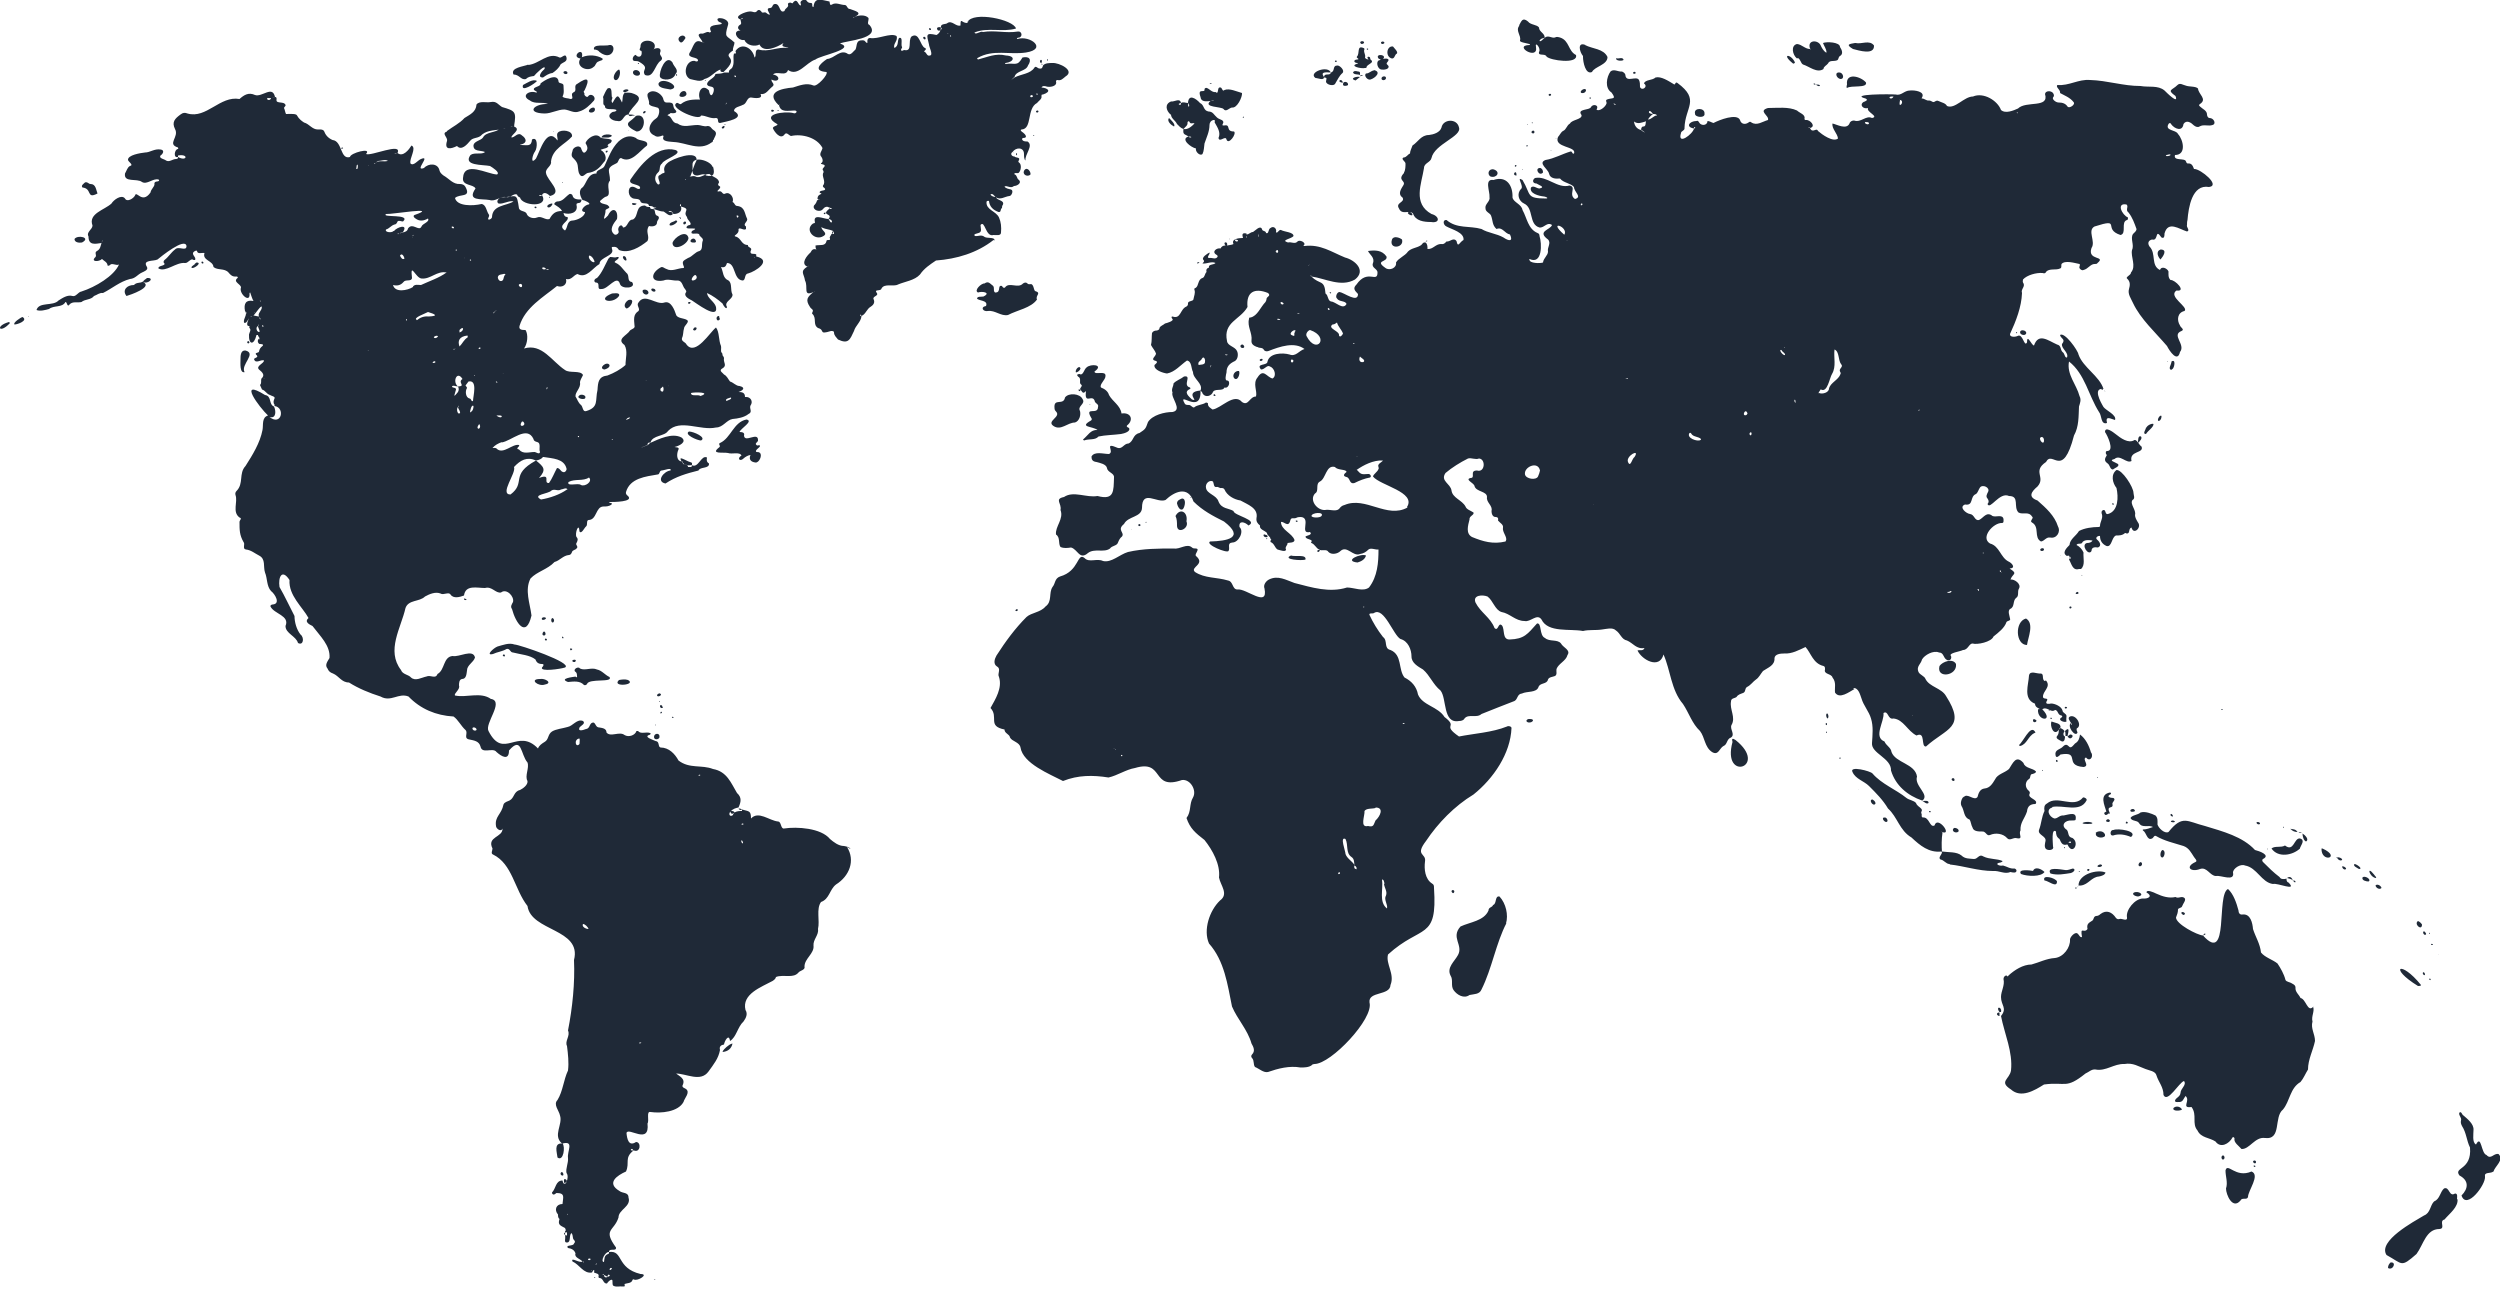 <?xml version="1.0" encoding="UTF-8"?><svg xmlns="http://www.w3.org/2000/svg" viewBox="0 0 500 260.3"><defs><style>.b{fill:#1f2937;stroke-width:0px;}</style></defs><path class="b" d="M370.6,137.6c1.1-.1,1.4,1.3,1.7,2.1.4,1.4,1.5,2.6,1.9,4,.5,1.6.3,3.3.2,4.9-.2,2.1,3.9,3,3.8,5.5.9,3,3.3,5,6.2,6h0s0,0,.1,0c0,0,0,0,0,0,1.5-1.2-1.7-2.9-1.1-4.8-.4-2.6-4.3-2.7-5.1-4.9-.1-.9-1.1-1.3-1.4-2.1-2.3-.9,0-4-.2-5.7,1-.6.8,1.4,2,1.1,2,.2,2.8,2.5,4.6,3.4,1.9-.9.8,2.3,1.9,2.2,4.1-3.7,8.1-3.7,4-10.1-.9-1.6-3.3-1.8-4.1-3.4-.2-.6-1.1-.8-1.4-1.4-.5-1.1.5-1.6.7-2.5.5-.9,2.3-1.9,3.4-1.4,1,0,.8,1.1,1.6,1.5.6.3,1-.3.8-.8h0s0,0,0,0h0c-.6-.6,1.9-.9,2.4-1.2,1,0,1.2-1.3,1.9-1.3.9.3,3.8-.3,4.2-1.4,1-.8,2.2-1.7,2.6-2.9.2-.3.9-.2.7-.7-.1-.6-.5-1.5,0-1.9,1-.4.5-1.6,1.2-2.2.7-.4.2-1.3.6-1.9.5-.9-.9-1.9-1.7-1.8,0,0,0,0,0,0h-.1s0,0,.1,0c.4-1.2,1.6-1.1-.2-2.2,0,0,0,0,0,0h0c0,0,.1,0,.1,0,1.2-.1.4-1.1-.3-1.4-1.6-.8-1.8-3.1-3.7-3.6-2-1.2.7-4.2,2.4-4.1.4,0,.3-.5.3-.8-.2-1-1.5-.3-2.2-.6-1.2-1-1.8.4-2.7.8-.9.2-.9-1.1-1.8-1.2-.8-.1-2.3-1.4-1-1.9,1.8.3.9-1.6,2.2-2.1.4-.3.5-.9.8-1.3.5-.7,2.1,0,1.6.9-.2.4-.5.9-.1,1.3.3.4.3.8,0,1.1.5,1.3,2.4-2.5,4.3-1.6,2.2,0,.8,2.2,1.9,3.3.9.5,2-.3,2.7.8.5.3-.6.9,0,1.2,1.6.9.3,3,1.8,3.8.7-.1,1-.9,1.8-.8,1.3.3,2.2-1.1,1.6-2.2-.7-2.2-2.4-3.7-4.1-5.2-2-.7-1.2-1.8,0-2.8,1.7-1.9-1.1-3,1.7-4.9,1.3-2.5,3.3,3.6,5.6-5.3,1-1.8.9-3.8,1-5.8.2-.7.5-1.3.1-2.1-.6-2.3-2.6-4.3-2.1-6.9,3.2,2.5,3.9,6.8,6,10.1.6.7.3,2.6,1.6,2.2-.4-1.6.8-.8,1.6-.6.4-1-1.8-1.9-2.3-2.6-.6-1-2.2-3.9,0-3.6-.8-2.6-4.1-4.3-5-6.9-.1-.8-2.8-4.6-3.7-3.9.2.8,1.2.8.4,1.8-.2.9,1.4,1.7,1,2.7-.5.1-.4-.8-.9-1.1-.5-.5-.2-1.3-1.1-1.5-1.8-.8-3.7-2.4-4.6.2-.5,0-1.4-2.5-1.4-.6-.6,1-.8-1.9-1.9-1.3-.4.2-1.6.3-1.5-.4,1.2-2.6,2.3-5.4,2.4-8.2-.3-.8.8-1.3.2-2.1-.1-.2,0-.4,0-.6.8-.9,2.7-1.4,3.9-1.3.3.1.6.1.7-.2.6-.8,2-.3,2.8-.7.4-.1.2-.6.3-.9.7-.8,2.6-.2,3.6,0,.2.2,0,.3,0,.5-.2.4.5.9.8.7.9-.2,1.4-1.2,2.2-1.2.3,0,.5,0,.6-.2,1.8-1.5-2.1-.4-1.2-3,.9-1.3-.9-3.5.6-4.3,5.6-1.8,1.5.5,5.2,1.7,1.3-.3,0-2.6,1.3-3,.2,0,.2-.3.2-.5-1.2-.5-2.4-3-.3-2.6.5.4-.3,1.1.4,1.6.8,1,1.2,2.2,1.6,3.3,0,.4-.4.7-.7,1-.6.9.3,2.2-.2,3.2-.3,1.4.9,3.2-.2,4.5,0,.6-1.3.9-.7,1.3.6.6.5,1.3.3,2-.3,1,.4,1.9.8,2.8,1.5,3.2,4.5,5.9,6.8,8.6.5,1,2.1,3.4,2.6,1.2,1.2-1.5-1.8-3.4.3-4.2.7-.3-.2-.7-.3-1.1-.7-1.1-.5-2.6.9-2.9.9-.8-3.4-2.9-1.6-4.1,2.1.3-.3-2.2-1.2-2.1-.5-.5-.4-1.1-.4-1.7-.2-.6-1.4-1.2-1.7-.3,0,0,0,0,0,0,0,0,0,0,0,0,0,0,0,0,0,0,0,0,0,0,0,0,0,0,0,0,0,0,0,0,0,0,0,0-1.9-.9-.7-3.3-2.1-4.7-.4-.6-.3-1.2.5-1.4,1.4.4.5-2.4,1.9-.4.6.3.6-.4.6-.8.7-2.6,2.9-.9,4.5-.4.7-.2-.2-.9,0-1.3,0-.3,0-.7.1-1,.2-2.5.9-7.2,4.3-6.6,2.4-.3-1.7-3.6-2.9-3.6,0,0,0,0,0,0h-.1s0,0,0,0c0,0,0,0,0,0-.2-.5-.4-1.2-1.2-1.1-.3,0-.3-.2-.4-.4-.2-.8-2.6,0-2.2-1.3,2.3,0,1.7-3,.6-4.2-.4-.9-2.7-.6-1.9-2,.1-.2.4-.3.5,0,.7,1,2.3,1.6,2.5,0,.6-.9,1.5-.3,2.1.3.4.3.8.4,1.1.2.8-.5,1.8,0,2.6-.3.8-.2.3-1.4-.6-1.4-.3,0-.5-.4-.5-.7,0-.8-.9-1.1-1.4-1.6-.2-.2-.3-.3,0-.5,1.5-1-.3-1.9-.4-3.1-.5-.5-1.8-.3-2.5-.6-.5-.1-1.1-.6-1.6-.1-1.1,1.1-2.2.9-.4,2.2.7,1.8-1.8-.7-2.2-1.1-1.3-1.1-3.2-.6-4.8-.9-3.5,0-6.6-1.1-10.1-1.2-2.3-.2-4.2,1.2-6.5,1-.5.4.7,1,.5,1.6.9.5,2,.9,2.7,1.8.5.5-.9,1.4-1.2.9-.4-.6-1-.8-1.8-.8-.5,0-1.3-.6-1.1-1,.3-.3.2-.6,0-.9-.4-.5-1.5-.5-1.6.2.9,2.9-3.8,1.3-5.4,2.9-.9.4-2.5,1.1-3.4.3-.7-1.9-3.5-3.6-5.6-2.7-1.8,0-3.6,2.6-5.2,1.9-.3-.6-1.1-.7-1.7-1-.6-.3-.8.5-1.3.1-.2-.1-.4-.2-.6-.2-.5.1-.9-.4-1.4-.4-.1,0-.1-.1,0-.2.7-1.2-1.5-1.5-2.4-1.4-1.2,0-1.7,1.1-2.9.8-1-.1-9.4-.1-6,.8.7.3-.1.6-.4.7-.9.6,0,1.5.9,1.2,0,0,0,0,0-.1h0c0,.1,0,.1,0,.1-.4.8,2.3,1.7.8,2-1.2-.6-2.2,1-3.6.5-.4,0-.8.2-.9.6-.6,1.3-2.5.2-3.4,0-.2,1,1,2,1.1,3-1,.8-3.2-.8-4-1.5-.3-.8-1.1.6-1.6-.6,0,0,0,0,0,0,0,0,0,0,0,0-.1,0-.3,0-.3-.1.1-.1.2,0,.3.1,0,0,0,0,0,0,0,0,0,0,0,0,1.3-.3,0-1.7-.8-1.6-.2,0-.3,0-.3-.3.2-.8-1-1.1-1.5-1.6-1.7-.8-3.9-.5-5.8-.5-2.1.6.3,1.5,0,2.4-1.1.3-2.2,1.2-3.3.5-.3-.2-.3-.2-.6,0-.7.5-1.5.3-1.7-.5-.6-1.4-4.2,0-5.3.6-.4-.1-.8-.4-1.2-.4,0,.7-.8,1-1.4.6-.3-.2-.4-.8-.8-.6-1.4,0-2.3,1.2-.5,1.5,0,0,0,0,0,0,0,0,0,0,0,0,0-.2,0-.3.2-.3.1.2,0,.3-.2.3,0,0,0,0,0,0,0,0,0,0,0,0-.2,1.1-3.4,3.5-2.6.9,0-.4.8-.5.7-1,.1-4.2,3.2-5.6-1.4-9-.5-.4-.4.6-.8.2-1-.6-2.5-1.6-3.6-1.3-.6.6-2.1.4-2.3,1.2.9.6-.4,1.6-.8.7,0-.5,0-1-.2-1.4-.5-.9-2.4.5-2.7-.8,0-.5-.3-.7-.7-.9-.8.1-1.6-.6-2.3,0-.8,1.1-1.2,3.3.2,4.2,1.1,1.5.1,1-.9,1.4-.4.2,0,.5-.1.8-.2.7-1.5,1.7-2,1.2.6-.9-.7-1.2-1.1-.5-.2.7-2.9.3-1.9,1.6.2.9-1.9.9-2.3,1.7-.7.4-.7,1.2-1.4,1.5-.4.2-.7.9-1,1.2-.9,2.2,3.8,1.8,3.2,3.3-.4.2-.3-.5-.7-.4-1.7.5-3.2,1.4-5,1.7-1.6.6.5,1.8.7,2.7.2,1,1.3,1.1,2.2,1,.7.9,2.1.9,2.8,1.7,0,1,1.7,2,.2,2.4,0,0,0,0,0,0,0,0,0,.1,0,.2,0,0,0-.2,0-.2,0,0,0,0,0,0-1.4-.9.4-2.4-1.1-2.7-2.4.7-4.5-2-6.9-1.5-.6.4-.5,1.1.3,1.1,0,0,0,0,0,0h0c0,0,0,0,0,0,.4.3,1.9.7.6,1-.6,0-1.2-.7-1.7-.2-.4,1.2,1.6,1.7,2.6,1.8.2,0,1,.3.5.4-4.2,0-3-.7-4.8-3.7-1.4-.9.4,1.3-.3,1.8-.9.9-.5,2.4.6,2.9,2,.9.9,4.2,3.1,4.8,1,.1,1.5-1.2,2.5-.5-.3,1-3.1,1.2-.8,2.9.7.7-.2,1.6,0,2.4,0,.8-.9,1.3-1,2.2-.5.2-2.8.2-2.7-.6-.1,0-.2,0,0-.1,0,0,0,0,0,0,0,0,0,0,0,0,2.6,1.2,2.5-3.1,2-4.6,0-.3-.1-.5-.4-.6-1.9-.8-2.1-3-3-4.6-.2-1.2-1.8-1.5-2-2.5.1-2.4-1.2-4.4-3.8-3.5-1.9-.3-.7,2.3-.8,3.4.2.9-1,1.4-.8,2.3,0,.7.9.9,1.1,1.4.4,1,.2,1.9,1.1,2.7,1.2-.5,1.6.9,2.7,1.1.7,1.5-.3,1.3-1.3.6-1.4-.8-3.1-.9-4.4-1.7-2.4-.7-4.9,0-7-1.8-.8-.1-.7,1,0,1.3,1.1.6,3.6,1.2,3.4,2.7-.8.4-1.1,1.7-1.4.2-.6-.8-1.3.2-2,.1-.3.3-.5.6-1.1.5-1.1,0-1.6,1.1-2.7,1,0-.5,0-1-.4-1.3-.6-.1-.6.4-1,.6-.8.5-1.8.5-2.5,1.2-.6.9-1.9,1.3-2.4,2.2.2,1.1-1.3,1.7-2.1,1.1-2.3-1.6.5-1.1.2-2.3-.9-1.3-2.3-1.3-3.7-1.1.3.7,1.4,1.3,1,2.4-.4,1,.9,1.1.9,1.9,0,2.2-2-.8-4.2,2.4-.7.7-.5,1.1.3,1.9,0,1.9-2.8-.3-3.7-.4-.5,0-.9,1-.5,1.3.4.7,1.7.4,1.9,1.1-.7,1.3-2.2-.5-3.1-.5-.7-.2-.5-1.2-1.1-1.6-.2-2.9-1.2-1.7-2.8-3.4,0,0,0,0,0,0,0,0,0,0,0,0-.1,0-.2-.1-.2-.2,0,0,0,0,0,0h0c0,0,0,0,0,0,0,0,0,0,0,0,.1,0,.2,0,.2.2,0,0,0,0,0,0,0,0,0,0,0,0,2.8.4,5.9,2.2,8.7.6,2.3-1.8,0-3.9-2-4.4-2.7-1.1-4.9-2.7-8.1-2.3-.3,0-.2-.2,0-.3.1-.5-1-1-1.4-.6-.5.6-1.3,0-1.9.2-1.6-.5.7-.7,1.1-1.3,0-.8-1.8-.8-2.5-1.2-.4-.2-.8.9-1,.4.2-.7-.5-1.3-1.1-.8-.5.2-.3,1.3-.9,1,0-.5-.8-.3-.8-.8-.4-.8-1.3.3-1.8.6-.5,0-.8.5-1.3.5,0,0,0,0,0,0h0c0,0,0,0,0,0,0,0,0-.2,0-.2-.9-.2-.9.2-.7.9,0,0,0,0,0,0h0c0,0-.1,0-.1,0,0,0,0,0,0,0-.8,0-2.3.2-1.8,1.2-.3.2-.9.2-1.3.3h0s0,0,0,0c0,0-.1,0-.2,0,0,0,.1,0,.2,0,.3-.9-1-.8-.3,0,0,0,0,0,0,0h0c-.5,0-.8.2-1,.6h0c0,0,.1.2,0,0,0,0,0,0,0,0-.7-.2-1.8.6-.9,1.2.2.1.5.3.2.6-.4.4-1,0-1.5.1-.8,0,.2-.8,0-1.1-.4.2-1.7,1-1.2,1.5.3.3-.1.5-.2.7.9.1,1.8-.5,2.6-.1-.3.4-1.5.2-1.3.9-.5.2-.6.4-.5.9-.4.4-.3,1-.8,1.2-1,.3-.7,1.6-1.4,2-.2,0-.3.2-.2.4.2.6-.1,1.2-.2,1.8,0,.5-1,.3-1.1.8,0,.3,0,.5-.3.7-1.3.5-1.1,2.6-2.8,2-.3,0-.2.3,0,.5.3.4-1.1.8-1.5.9-.3.3-1,.5-1.1.9,0,.3-.2.4-.5.5-.4,0-.8.1-1,.5-.1.8,0,1.6-.2,2.4.3.6.8,1.1,1,1.7,0,.6-1.3,1.2,0,1.5.5.2-.1.6-.3.8-.2,1,1.7,1.6,2.5,1.7,1.6-.3,2.7-1.7,4-2.6,1,.2.8,1.6,1.2,2.3,0,1.4,2.1,2.3,1.5,3.7,0,0,0,0,0,0,0,0,0,0,0,0,0,.1.2.2.3.3.3,1.1,1.6,1,2.1.2.3-1.1,2-.2,2.4-1.1.9.3,1.3-1.4.5-1.4-.5,0-.2-1.2-.1-1.6,0-1.2.6-1.8,1.7-2.3.6-.4.7-1.4.4-2-.4-.9-1.9-1-2-2-.8-3.8,2.6-4.2,4.1-6.8-.3-3,1.4-3.9,4.1-2.8.7.6-.3.7-.3,1.2,0,.2-.1.4-.2.6-1,1-1.6,2.8-3,3.1-.2,0-.3,0-.3.3-.4,1.5.7,2.8.5,4.3-.1.8.6,1.1,1.1,1.3h0s0,0,0,0h.1c0,0,0,0,0,0,.4.3,1,0,1.3.6.2.3.6.3.9.2,2.3-.9,5.2-1.9,7.2-.4-1.1.3-1.7,1.6-3,1.1-1.4-.4-4-.3-4.4,1.4,0,.9-2.4.3-1.3,1.6.8,0,1.2-1,1.8-.6.9.3,1.4,1.9.5,2.4-1.2-.3-1.8-2.1-3-.2-1,1.2,0,2.7-.3,3.8-1.3,0-1.5,2-2.8,1.1-1.6-1.9-4.2,1.3-5.9,1.5-.4-.3-1-.6-.9-1.2,0-.1-.3-.2-.4-.2-.7.5-1.7.4-2.4,1-.4,0-.6-.5-1-.5-.3,0-.6,0-.8-.2-1.7-2.9,3.3,2.4,3.1-2.7,0,0,0,0,0,0,0,0,0,0,0,0-3.4.3-.1,2.4-1.7,1.8-.6-.6-1.8-1.5-.4-2.1.1,0,.1-.2,0-.3-1.6-.4.5-2.5-1.2-2.2-.6.5-1.6.8-2.1,1.4,0,.6-.5,1.1-.2,1.8-.4,1,2.1,3.5,0,3.9-1.6,0-4,.6-4.9,2-.5,1.4-.5,1.4-1.7,2.2-1.4.3-1.1,1.6-2.2,2.1-.9,0-1.2,1.1-2.1.9-3-1.3-.6.7-1.8,1.2-1.1,0-2.9-.6-3.5.5,0,.5.1,1,1,1.1.7.2,1.9.4,2.1,1.2.1.9,1.5,1,1.4,1.9-.1,2.7.1,4.6-3.3,3.7-2.2.4-4.8-1.1-6.7.2-2,.4-.4,1.3-.7,2.6.7,1.8-1.1,3.3-.9,4.9.9.6.4,1.8.9,2.5.7.3,1.4.2,2.1.1,1.3.3,1.7,2.6,3.4,1.1,1.3-1,3.2,0,4.4-.9.4-.6,1.4-.5,1.6-1.2.2-.5.4-.9.8-1.2.6-.8-1.1-1.3.4-2.5.8-1.6,3.5-1.3,3.6-3.2,0-3.8,3-.9,4.7-1.6,1.8-1.7,4.5-2.9,5.6.3,1.8,1.8,3.9,2.9,6.1,4,4.3,3.3.6,3.9-2.8,4-1,.6,3.4,2.4,3.7,1.9.4-.6-.4-1.6.8-1.7,1.2,0,2.4-2.2,1.4-3.1-.2-1.4,1.1-1,1.8-.3,2.1-1.1-3-2-3-2.9-1-.6-2.4-.4-3-1.9-.4-1.3-2.3-1.5-2.5-2.7-.2-.9.7-1.7,1.4-1.3.2.4.1,1.2.7,1.1.4-.1.6.3,1,.2.3,0,.5.1.6.3.5,1.2,1.9,2,3.2,2.2,1.4.8,3.6,1.5,3.2,3.5-.1.7.2,1.1.7,1.5-.2.8,1,1,1.4,1.5,0,.5.7.7.7,1.2.2.1.2.2,0,.3,0,.1,0,.2,0,.3.8.3.8,1.1,1.4,1.5.4.1,1.7.6,1.7,0-.3-.5.4-.9.3-1.3.4-.1,1.4,0,1.4-.6-.5-1.4-2.7-2-2.7-3.6.5-.2,1.4,1.1,1.8-.1.2-1,.6-.5,1.2-.7.3-.2.7-.2,1-.2,2.1.2-.4,3.5,1.8,3,.6.6-.7.7-.9.9,0,.5.9.5,1.2.8.2.2-.3.4,0,.5.7.3.9,1,1.5,1.3.6.4,1.5-.2,1.9.5.6.6,1.8.4,2.4-.2,1.3-1.2,2.5,1.2,3.9.6.7-.1,1.2-.4,1.7-.9.5-.4,1.4.1,2,0,0,0,0,0,0,0h0c0,0,0,0,0,0,0,2.6-.2,5.4-1.9,7.6-1.2.9-3,0-4.4,0-3.5,1.1-7,0-10.5-.9-1.7-.6-3.3-1.6-5.1-.7-.6.3-1.2,1.1-.9,1.8.8,4-3.7-.1-5.4.2-1.1,0-.8-1.6-1.9-1.8-2.3-.7-4.6-.4-6.6-1.7-1.1-1,2.2-1.5.2-3.2-.4-.4.9-1.4,0-1.5-.3,0-.6,0-.8-.2-1-.9-2.4.4-3.6.2-3,0-6.2,0-9.2.7-1.7.5-3.3,2.2-5,1.8-1.2-.6-2.8.4-3.7-.6-1.5-1.2-1,2.6-4.9,3.7-1.1.4-.9,1.4-1.5,2.1-.8,1.2,0,2.9-1.4,3.9-1,1.2-2.8,1.2-3.8,2.1-2.3,2.3-4.2,4.9-6,7.7-.4.7-.7,1.7.1,2.2.9.5,0,1.4.4,2.1.7,2.2-.7,4.4-1.7,6.2,1.7,1.8-.7,3.6,2.8,4.3,0,0,0,0,0,0h0c0,0,0,0,0,0,0,0,0,0,0,0,0,.8,1,.9,1.1,1.6.4.8,1.9.9,2.1,2,.5,3.2,5.8,5.3,8.5,6.7,3-1.2,6-1.2,9.1-.7,1.8-.4,3.5-1.6,5.3-1.9,6-1.8,3.1,4.6,9.4,2.4,1.7-.2,3,2.1,2.2,3.5-.8,1.3-.3,2.8-1.3,4.1.7,2.1,1.8,3,3.6,4.4,1.6,2,3.2,4.9,2.9,7.5.3,1.6,2,3.3.2,4.6-2.1,2-3.4,5.9-2.2,8.6,3.1,3.5,3.7,8.2,4.6,12.6,1.1,2.6,3.1,4.6,3.9,7.4.4.7.8,1.5.1,2.2-.2.2-.2.5,0,.7.5.5.2,1.3.6,1.8.8.3,1.7,1.2,2.6,1,2-.7,4.3-1.3,6.5-.9.7,0,1.7,0,2.3-.5,0-.1.3-.2.5-.2,3.3,0,11.9-9.1,11-12.3-.3-2.3,4.1-1.3,4.2-3.5.9-2.2-1-4.2-.5-6.1,6.7-6.1,9.9-2.7,9.2-13.3,0-.4,0-.7-.4-.9-1.4-.9-1.6-2.9-1.4-4.4.3-1.7-2.1-1.1.2-4.1,2.4-3.6,5.7-7,9.5-9.3,4-3.2,7.4-8.2,7.6-13.3,0-.3-.6-.5-.9-.3-3,1.2-6.6,1.4-9.6,2-3.6-2.5,0-1.7-2.9-3.9-1.3-2.1-4.4-2.3-5.3-4.5-.3-1.6-1.3-2.7-2.7-3.4-1.3-1.6-.4-4.5-2.8-5.5-1.4-.3-.5-1.9-1.5-2.6-1.1-1.4-2-2.9-2.7-4.4-.2-.5.7-.2.9-.4,2-1.3,3.9,4.5,5.3,5.2,1.5.4,2.2,2.1,2.2,3.5,0,1.3,1.3,2,2.3,2.6,1.4,1.2,2,3,3.5,4.2,1.3,1.6.4,6.7,3.7,6.1.4,0,.9-.1,1.1-.5.8-1,2.4,0,3.4-.9,2.2-.9,4.3-1.7,6.6-2.6.7-.4.5-1.4,1.5-1.5,1-.5,2.9-.1,3.3-1.3.3-.9,1.7-.5,1.9-1.5.2-.5.9-.5,1.4-.7.5-.3.2-.9.3-1.4.4-1.1,1.9-1.6,2.2-2.8.7-1-.9-1.5-1.3-2.3-.7-.9-2.3-.3-3.2-1.1-1.2-.5-.6-3.1-1.6-2.9-1.9,2.1-2.5,3.1-5.5,3.2-1.5,0-.9-2-1.5-2.8-.8-.8-.7,1.3-1.5.5-.8-2.1-2.8-3.1-3.8-5.1-.6-1.5,1.4-1.6,2.4-1.2,1.1.8,1.5,2.7,2.8,3.1,1.7.3,2.8,1.8,4.6,1.8,1.2.3,2.5-1.6,3.4-.3,1.3,2.7,5.7,1.8,8.3,2.3,1.2-.3,2.5-.1,3.8-.3.9-.1,2.1-.5,2.8.2.9.6,1.1,1.8,2.2,2,1.2.5,1.9,1.8,3.5,1.5,0,0,0,0,0,0h0c0,0,0,0,0,0-.3.7-.9.3-1.4.5.9,1.9,4.4,3.8,5.2.8,0,0,0,0,0,0h0c0,0,0,0,0,0,0,0,0,0,0,0,1.4,3.1,1.5,7.1,3.9,9.9,1.2,1.8,1.8,3.9,3.4,5.4,1,1.3.9,3.2,2.4,4.2,1.3.8,1.5-.8,2.3-1.2.8-.3.6-1.4,1.5-1.7.9-.6-.3-1.7.1-2.5.9-1.5-.4-3.1-.1-4.7,0-.7.7-.6,1.1-.9.3-.5.8-.6,1.3-.8.6-.2.3-.9.8-1.2.8-.4,1.2-1.1,1.8-1.5.6-.4.9-1.1,1.4-1.7,1-.7,2.4-1.1,2.3-2.6.1-.8,1.2-.9,1.9-.9,1.6.1,3-.7,4.3-1.3,1.1,1.2,1.5,3.3,3.6,3.8.3.1.3.3.3.7-.3,1,1.3.8,1.5,1.6.8,1,.4,2,.5,3,.9,1.4,2.8-.1,3.9-.7ZM400.1,114.1c.1,0,.1.2.1.3,0,0,0,0,.1.1h-.1c0,0,0,0,0-.1-.2,0-.4-.3-.1-.3ZM396.7,110.7s0,0,.1,0c0,0,0,0-.1,0-.2,0-.2-.2,0-.2ZM395.6,117.8c.2,0,.3.4.1.4,0-.2-.4-.4-.1-.4ZM408.3,87.4c.4,0,.5.4.5.7,0,1.2-1.4-.5-.5-.7ZM433.3,31c.2,0,.8-.3.8,0-.2.3-1.3.3-.8,0ZM403.3,22.5s0,0,0,0c.1,0,.3,0,.3.1-.1.1-.2,0-.3-.1,0,0,0,0,0,0,0,0,0,0,0,0,0,0,0,0,.1,0ZM392.1,69.2c.1,0,.2,0,.3-.1,0,0,0,0,0,0-.1,0-.2,0-.3.1h0ZM389.4,118.4s0,0,0,0c.2,0,.5,0,.7-.2.6,0-.3.7-.7.2,0,0,0,0,0,0,0,0,0,0,0-.1,0,0,0,0,0,0ZM379.9,20h0c0-.1.1,0,.1,0,0,0,0,0,0,0,.6,0,.5.9,0,1-.2-.2,0-.7,0-1,0,0,0,0,0,0ZM383.8,82.2c-.2,0,0-.2,0-.3.2,0,0,.2,0,.3ZM378.4,19.3c.1,0,.2,0,.3,0-.4.9-1.4,0-.3,0ZM373.1,24.4c.2,0,.6,0,.7.2,0,.6-1.2,0-.7-.2ZM382.6,143s0,0,0,.1c0,0-.2,0-.2,0,0,0,0,0,.1,0ZM336.8,18.3s0,0,0,0c0,0,0,0-.1,0h0c0,0,.1,0,.1,0ZM236.4,63.1h0c0,0,0,0,0,0h-.1ZM241,72.4c0,.6-.9.5-1.3.6,0,0,0,0,0,0,0,0,0,0,0,0,0,0,0,0,0-.1,0,0,0,0,0,0-.2-.6.5-.7.7-1.2.4-.6.7.3.6.6ZM242.2,73.2c0,.1,0,.2-.1.3,0,0,0-.2,0-.2,0,0,0,0,0,0,0,0,0-.2.1-.3.1.1,0,.2-.1.3ZM245,70.9c.1,0,.3,0,.5,0,0,.3-.6.1-.5,0ZM247.6,48.2c-.2.2-.6.1-.6-.2.1-.2.7,0,.6.2ZM249.4,47.3s0,0,0,0c0,0,0,.2-.2.2,0-.1,0-.2.2-.2,0,0,0,0,0-.1h0ZM251.8,46.6s0,0,0,.1c0,.2,0,.5,0,.7-.2-.2,0-.5,0-.7,0,0,0,0,0-.1,0,0,0,0,0,0,0,0,0,0,0,0,0,0,0,0,0,0ZM255,66.2h0c0-.1,0,0,0,0h-.1ZM255.1,50.3c0-.1.2-.2.3-.3,0,0,0,0,0,0h.1c0,0,0,0,0,0,.4.4-.2.9-.3.3ZM255.9,64c-1-.1-.2-.5.2,0,0,0-.1,0-.2,0ZM256.7,60.8c-.3.3-.8-.2-.5-.4.2,0,.6.2.5.4ZM258.5,65.1h0c0,0-.1,0-.1,0h.1ZM259,66.4c-.4.4.3,1.1-.7.6-.6-.3.5-1.2.8-.9,0,0,0,.2-.2.3ZM259.4,62.7c.1-.1.4,0,.5,0-.1.2-.3,0-.5,0ZM259.9,64.8c0,0,0-.2,0-.2,0,0,0,.2,0,.2ZM258.6,72.4c-.3.3-.6-.2-.3-.5.3,0,.5.2.3.5ZM259.2,73.6h0c0,0,.2,0,.2,0h-.1ZM222.8,149.7h0s0,0,.1.1c0,0-.1,0-.2-.1ZM223.2,150c0,0-.1,0-.2-.1,0,0,.1,0,.2,0h0c0,.1,0,0,0,0ZM224.2,151.2s0,0,0-.1c.2-.4.5.3,0,.1ZM262.3,207.2h0c0,0,.1,0,.1,0h-.1ZM267.2,185.7c0,0,0-.1,0-.1,0,0,0,0,0,0,0,0-.1,0-.1,0ZM268.6,164.5h0c0,.1,0,0,0,0h0ZM268,174.7c-.7.5-.2-.7,0-.1,0,0,0,.1,0,.1ZM269.4,177.5c0,0,0,.2,0,.3,0,0,0,0,0,0,0,0,.1-.2,0-.3h.1s0,0,0,0ZM271.2,173.8c-.4,0-.4-.5-.3-.8,0,0,0,0,0,0,0,0,0,0,0,0-.5-.8-1.5-1.3-1.8-2.2,0-.6-1.2-3.6,0-3,.6,1.2,0,2.8,1.2,3.6.6.4.5,1.1.6,1.7,0,0,0,0,0,0,0,0,0,0,0,0,.3.1.6.6.3.8ZM271.3,159.3h0c0,0,0,0,0,0h.1s0,0,0,0ZM280.6,144.6c0,0,.2,0,.3,0,0,.3-.3.2-.4,0,0,0,0,0,0,0ZM272.7,121.3c.1,0,.2,0,.1.2,0,0-.2,0-.1-.2ZM271.9,120.5s0,0,0,0c0,0,0,0,0,0,0,0,0,0,0,0,0,0,0,0,0,0h0ZM276.8,176.8c.1.8.7,1.5.4,2.3-.5.8.4,1.8.2,2.6-1.7-1.3-.7-3.9-1-5.8.4,0,.4.5.5.8ZM274.6,159.8h.1c0,0-.1,0-.1,0h0ZM275.1,161.5c1.8,0,.9,1.8,0,2.6-.4.8-.3,1.4-1.5,1.1-1.7.4-.6-2.1-.7-3,.4-.6,1.5-.4,2.2-.6ZM271.8,71.3c0,0,.1,0,.2,0,0,0,0,0,0,0,.2.3,1.2.7.7,1.1-.8.2-1-.5-.7-1.1-.1,0-.6-.3-.2,0ZM270.7,68.6s.1,0,.1,0c.3.2-.3.3-.1,0ZM271.5,91.3c0,.1,0,0-.2,0,0-.1,0,0,.2,0ZM266.5,64.9c.4,0,.6-.2.9-.4.2.8.9,1.4,1.2,2.2-.1.3-.6.9-.8.4.2-.9-2.4-1.4-1.3-2.2ZM268.1,88.8c-.1,0-.2,0-.2,0,.1,0,.2,0,.2,0ZM265.6,61.6c.2,0,.5.3.2.4-.2,0-.3-.2-.2-.4ZM261.7,53.1c0,0,.1-.1.2-.2,0,0,0,.1-.2.2,0,.2-.2,0,0,0ZM261.5,57.4s0,0,0,0c0,0,0,0,0,0,0,0,0,0,0,0,0,0,0,0,0,0h0c0,0,0,0,0,0ZM261.3,67.2c-.2-.5.3-1.1.7-1.2,4.1,1.4,1.3,5.1-.7,1.2ZM264.3,103.2c-.3.4-1.9.4-2,0,0-.7,2.6-.9,2,0ZM281.5,101.5c-4.1,2.3-8.4-2.3-12.6-.5-.5.1-.8.4-1.1.8-.7.6-1.9,0-2.8.2-1.6.1-3.2-2-2-3.3.9-.5,0-1.9,1-2.4,1.2-.6,1.2-3.4,3-2.9.5.7,2.3.4,2.3,1-.4.3-.9.8,0,1,.8.2.5,1.5,1.6,1.2,1-.5,2-.9,3.1-1.1.4-.2,0-.8-.4-.7-1.3.1-1.4.1-2.2-.8h-.1s0,0,0,0c0,0,0,0,0,0,1.4-1,3.4-2,5.2-1.9,0,0,.1,0,.1,0h0c0,0,0,0,0,0-.3.4-1.2.7-.9,1.3,0,.1.1.3,0,.4-.2.6-1,1-1.1,1.5,1.4,1.8,8.7,3.1,6.8,6.1ZM288,77.2h0c0-.1,0,0,0,0h0ZM301.1,108.3c-2.5.6-4.5,0-6.7-.9-1.3-.7-.8-2.3-.5-3.5-.1-.7,1-.9.8-1.4-.6-.4-1.4-.6-1.6-1.2-.7-1.3-2.6-1.7-2.8-3.2-.2-1.4-2.3-1.9-1.2-3.5,1.3-1.1,2.9-2.1,4.5-2.9.7-.2,1.5.3,2.2,0,1.4.1,1.2,2.9-.4,2.4-1.6,0-.2,1.5-1.3,1.5-1.2.3.7,1,.8,1.6.3,1.2,2.5,1,2.5,2.2-.2,1.1,1.2,1.7.9,2.8,0,.5.2,1.2.8,1.2.5,0,.6.3.5.7.4.5,1.1.8,1,1.4-.2.9.9,1.9.6,2.6ZM302.4,43.2h-.1c0,0,.1,0,.1,0h0ZM307.6,95.3c-.4.8-2.4.5-2.6-.4-.3-1.5,2.6-2.8,3-.8-.1.4-.2.8-.4,1.2ZM312.9,46.9s0,0-.1,0c-3.4-3,.9-1.6.1,0ZM313.5,48.2c-.2,0-.2-.3,0,0,0,0,0,0,0,0ZM318.6,101h0c0-.1.1-.1.1-.1h0ZM316.5,40.9c-.6.6-.3-.6,0-.1,0,0,0,0,0,.1ZM322.8,20.7c.1,0,.3.2.4.3h0c-.2,0-.4-.1-.5-.3,0,0,0,0,.1,0ZM325.6,75.6s0,0,0,.1c-.1.1-.4.1-.5,0,.2,0,.3,0,.5-.1ZM326.9,91.4c-.5.3-.8,2.2-1.3,1-.5-1.2,2.5-2.8,1.3-1ZM325,16h0c0,0,.1,0,.1,0h-.1ZM329.2,24.2s0,0,0,0c-.1.4,0,1.1-.5,1.1-.4,0-.4.3-.5.6.3.2.5.4.8.6h0c-.3-.1-.6-.3-.8-.5,0,0,0,0,0,0-.8-.2-1.3-.8-1.4-1.7,0,0,0,0-.1,0h.1s0,0,0,0c.8.6,1.5.2,2.3,0,0,0,0,0,0,0,0,0,0,0,0,0,0,0,0,0,0,0ZM331.2,23.1c-.6.2-1,.8-1.6.8,0,0,0,0,0,0,0,0,0,0,0,0,0,0,0,0,0,0,0,0,0,0,0,0,.2-.4.6-.8,1-1.1,0,0,0,0,0,0,0,0,0,0,0,0-.4,0-1.1-.2-.7-.6.3,0,.5.4.7.6,0,0,0,0,0,0,0,0,0,0,0,0,.2,0,.9,0,.7.4ZM333.6,22.9h-.1s.1,0,.1,0h0ZM340.1,88c-.6.4-2.9-.4-2.2-1.4.2-.1.3,0,.4.2.4.6,1.4.5,1.9,1,0,0,0,.1,0,.1ZM336.4,28.5s0,0,0,0h0c0,0,0,0,0,0,0,0,0,0,0,0,0,0,0,0,0,0,0,0,0,0,0,0ZM349.3,83c-1.1.4-.2-1.6.2-.3,0,0-.1.2-.2.3ZM350.3,86.8c0,.3-.3.4-.4,0,0-.4.5-.5.4,0ZM350.9,84.8h0c0,0,0,0,0,0h0s-.1,0-.1,0ZM357,71c-.4.2-1.4-1.2-.7-1,.1.4.8.6.7,1ZM356.9,69.5c-.2,0,.1-.2.1,0,0,0-.1,0-.1,0ZM359.1,80.4c0,0,0,.1,0,.2-.5-.5,0-1.1,0-.2ZM363.7,78.7c0-.3.3-.5.4-.8,0,0,0,0,0,0-.1,0-.2,0,0,0,0,0,0,0,.1,0,0,0,0,0,0,0,1.3.7,1.7-2.3,2.2-3.1.9-1.5.3-3.3.5-4.9,1,.4.7,2.1,1.3,2.9.6.6-.5.9-.2,1.5.1.2.2.3.1.5-.4,1.2-2,1.7-2.3,2.9,0,.8-1.3,1.2-2,.9ZM376.8,148.4s0,0,0,0c0,0,0,0,0,0h0ZM253.6,107.1s0,0,0,0c0,0,0,0,0,0,0,0,0,0,0,0,0,0,0,0,0,0ZM148.4,162s0,0,0,0c0,0,0,0,0,0,0,0,0,0,0,0,0,0,0,0,0,0ZM116.6,40.4s0,0,0,0c0,0,0,0,0,0,0,0,0,0,0,0,0,0,0,0,0,0ZM122.1,51.4c.5,0,.9.2,1.3,0,.1,0,.2,0,.3,0,.3.5-1.4.9-.5,1.2.9.4,1.4,1.3,2.1,2,.7.5,0,1.7,1.1,1.8,1,1.3-2.1,1.5-2.4.4-.6-2-2.4,1.1-3.7,1-1.2.2,0-1.3-1.2-1.3-.5-.3-.1-.8.3-.9,1-1,1.6-2.6,2.3-3.9h0s0,0,0,0c.1,0,.2-.2.3-.3ZM118.8,255.3s0,0,0,0c0,0,0,0,0,0,0,0,0,0,0,0,0,0,0,0,0,0ZM130.1,41.9s0,0,0,0c0,0,0,0,0,0,0,0,0,0,0,0,0,0,0,0,0,0ZM138.3,93.4s0,0,0,0c0,0,0,0,0,0,0,0,0,0,0,0,0,0,0,0,0,0ZM121.7,257.6s0,0,0,0c0,0,0,0,0,0h0ZM38.9,52.5s0,0,0,0c0,0,0,0,0,0h0s0,0,0,0ZM170.1,169.8c-.2-.4-.8-.5-1.3-.6-1.1,0-2.1-.8-2.8-1.4-1.8-2.2-6.6-2.5-9.2-2.1-.7.1-.5-1.4-1.2-1.4-1.8-.2-3.9-2.2-5.4-.6,0-1.6-.4-1.4-1.8-1.8,0,0,0,.2,0,.3,0,0,0,0,0,0h0c0,0,0,0,0,0,0,0,0,0,0,0-.5,0-1,0-1.5.3-.1-.3-.4-.3-.7-.3.4-.4.9-.6,1.5-.7.5-1.1.7-2-.3-2.9-1.2-2-2-4.3-4.8-4.8-2.3-.9-4.7,0-6.9-1.7-.7-1.3-1.9-2.6-3.6-2.6-.6-.2-.1-1.2-1-1.3-.4-.2-2.4-.8-1.3-1.2.2,0,.5-.3.2-.4-.8-.3-1.8.3-2.4-.4,0,0-.2,0-.3,0-.3.9-1.6,1.3-2.4.8-1-.8-2.8.5-3.6-.5,0-.8-.8-.9-1.4-1-.8,0-.7-.8-1.2-1-.9,0-.6,1.2-1.5,1.3-.5.2-1.7.6-1.3-.3.3-.4,1.3-.8.7-1.3-1.2-.5-2,1-3.1,1.2-1,.3-2.3.4-3.1.9-.9.6-.6,1.6-1.5,2.1-.5.3-1.1.7-1.3,1.3,0,0,0,0,0,0h0c0,0,0,0,0,0,0,0,0,0,0,0-4.1-4.3-6.9,2.4-9.9-3.5-.8-1.5,3.1-5.8.6-6.4h0s0,0,0,0h-.1s0,0,0,0c-2.1-1.5-4.9-.2-7.2-.7-.3-.4,1.1-1.2.8-2,0-.4,0-1.2.6-1.3.9,0,.9-1.1,1-1.7,0-1.1,1.3-1.6,1.6-2.6-.4-1.8-3.2,0-4.5-.3-1.9.2-1.5,2.8-3,3.6-.4,1.1-1.4.1-2.2.5-1,.2-2.2,1-3.1.2-.5-.6-1.7-.6-2-1.5-3-3.9,0-8.4.9-12.4.6-1.7,2.8-1.2,3.9-2.3.9-.5,2.1-1,3.1-.6.6.4,1.6-.4,2,.2.6.9,1.9.5,2.7.2.3-2.2,2.6-1.5,4.2-1.5,1.4-.4,2.1,1.1,3.2.9,1.1-.9,2.7.8,2.4,1.9-.2.4-.6.9-.2,1.4.7,2.7,2.8,6,3.9,1.3-.3-2.4-1.4-5.1-.2-7.4,1.3-1.4,3.4-1.8,4.8-3.3,1.1-.3,1.7-1.3,2.9-1.4.3,0,.5-.3.6-.6.1-.4.7-.4.9-.7.5-.4-.3-.7,0-1.1.2-.4.4-.8,0-1.2-.4-.7.5-3.1.6-1.1.4.6,1-.8,1.3-1,.4-.3,0-1.2.5-1.3,1.7,0,1.4-2.7,3-2.7.5,0,1.1,0,1.6-.4.5-.4-1.1-.3-.3-.5.7,0,4.8,0,3.6-1.2-.3-.2-.5-.5-.4-.8.8-2.8,4-3.1,6.3-3.5.5,0,.3-.7.8-.8.5,0,2.1-.7,1.8,0-1.3.1-3,2.2-1,2.6,2.1-1.4,4.2-2,6.6-2.6.3-.8,2.2-.3,2.1-1.4-.5-.3-.5-.7-.4-1.2-1.2-.6-1.7,2.3-3.1,1.5-.4.2-1.8,0-1.8-.7-1.3,0-1.2-1.6-.8-2.4.2-.5-.5-.4-.8-.5.9-.2,2.6-1,1.4-1.9-1.9-1-4.5.3-6.3,1.1,0,0,0,0,0,0,0,0,0,0,0,0-.2.2-.4.4-.6.5,0,0,0,0,0,0-.4.1-.9.3-1.2.5h0c0,0,0,0,0,0,.3-.3.9-.4,1.3-.6,0-.4.1-.5.6-.5,0,0,0,0,0,0,.4-1.5,2.8-1.2,3.5-2.3,2.4-2.5,6.5,0,9.6-.7,1.4,0,2.1-1.5,3.3-1.7,1.1-.1,2.3-.3,3.2-1,.9-.4.1-1.1.4-1.7.6-.8,0-1.8-1-1.7,0,0,0,0,0,0h-.1c0,0,0,0,0,0,0,0,0,0,0,0,0-.9-.6-1-1.3-1,.9-.3,1.5-.9.2-1.2-.7,0-1.2-.7-1.9-.9-.4-.5-.6-1.1-1.2-1.4-.2-.3-1-.7-.5-1.1,1.3-.7.3-1.2.5-2.2,0-.1-.1-.3-.2-.4-.2-.2,0-.5-.3-.7-.2-.3,0-.9-.1-1.3-.5-1.1-.3-2.8-1-3.7-1.2.9-4.1,5.8-5.9,3.4-.2-.5-1.1-.6-.9-1.3.3-.6.2-1.3.4-1.9,0-.6,1.2-1.3.6-1.7-.6-.4-2-.3-2.2-1.1-.3-.9-1-2.8-2.3-2.4-1.7.6-3.9-2-5.2,0-.5.6.4,1.2,0,1.7-1.1.7-.9,1.7-.8,2.9.2.6-.6.7-.9,1-.6,1-2.8,1.7-1.1,2.9.7,1.2.2,2.7.2,4-1,.9-2.3,1.6-3.6,2.1-1.8.2-1.9,1.3-2,2.9-.5,2.1.3,3.4-2.2,4.2-.8.3-.7-.9-1.1-1.2-.6-.5-.7-1.1-1.1-1.7-.1-.9,1.1-1.7.9-2.8,0-.5.4-1,.6-1.5-.5-1-2.7-.3-3.6-1-2.6-1.7-4.6-5.4-8.2-4.3,0,0,0,0,0,0h0c0,0,0,0,0,0,.7-.9.9-2.8.3-3.7-.6,0-1.4,0-1.2-.8,1.1-3.7,4.8-5.8,7.5-8,1.1.4,2.1-.3,1.8-1.4,0,0,0,0-.1,0,0,0,0,0,.1,0,0,0,0,0,0,0,1.1.3,1.5-.8,2.3-1,1.8,1,3-1.2,4.4-2,0-1.4,3.1-1.6,2.5-3,0-.1-.1-.3,0-.4.7-.1,1,0,1.4.6,2,.8,4.2-.6,5.7-1.8.5-1-.5-1.9.3-3,0,0,0,0-.1,0h.1s0,0,0,0c.7.2,1.6,0,1.6-.7,0-.5.7-.8.2-1.3-1-.2-.2-1.4-1.2-1.4-.3,0-.4-.2-.4-.4-.4,0-.7,0-1-.3,0,0,0,0,0,0,0,0,0,0,0,0h0c-2,0-1.2,2.1-2.4,2.8-1.1,0-1,1.6-2,1.6,0,0,0,0,0,0,0,0,0,0,0,0,0,0,0,0,0,0,0,0,0,0,0,0-.3-1-1.2,0-.9.7.2.4-.4.9-.8.7-1.2-.9-.2-2.2.5-3.1.3-1.8-.9-2.6-1.8-.7-1.5,1.6-.4-.2-.5-1,0-.4,1.2-.4.6-.9-.3-.5-1.7-.3-1.7-1,.4-.3.8-.8,1.3-.9,1.1-.4-.2-2.2.7-3.2,0-1.9-1-2.4,1.2-3.4.6-.2.4-1,1-1.1,2,1.2,3.7-1.4,5.2-2.5.4-1.2-1.7-.8-2.2-1.5-1.3-.7-2.5-.2-3.5.7-1.4,1.4-2,3.2-2.8,4.9-.3.7-1.7.7-1.6,1.5,0,0,0,0,0,0,0,0,0,0,0,0,0,0,0,0,0,0,0,0,0,0,0,0,0,0,0,0,0,0,0,0,0,0,0,0-1.7,0-1.9,1.7-2.7,2.7-1,.6-.6,1.8-.1,2.6.3,0,1.9.7,1.2.9-.6,0-2,1.3-.8,1.5,0,0,0,0,0,0h.1s0,0,0,0c0,0,0,0,0,0,0,.9-1.5,1.6-2.4,1.7-1.3,0-1,1.4-1.6,2-1.7-1.1,1-1.8.5-2.7-.6,0-.7-.4-.8-.8,0,0,0,0-.1-.1,0,0,0,0,.1.1h0s0,0,0,0h0c1.2.4,3,0,2.6-1.6,0-.3,0-.3.4-.4.5,0,.6-.4.6-.7-.8,0-1.6,0-1.8-.8,0-.2-.4-.4-.6-.3-.9.6-1.3,1.5-2.5,1.5-.2,0-.7.4-.5.6.6.4,1.2.7,1.5,1.3h0s0,0,0,0c-1.3,0-1.9.5-2.5,1.6-.8.3-1.6-.7-2.5-.3-.7.3-1.7,0-2-.6-.2-.8-1.3-.5-1.6-1.2-.5-3.3-.4-2.4-3.5-2.2-.5,0-1.2.8-.6,1.2.9.2,2.2-.7,3-.4-1.5.9-4.2.7-4.3,3.1,0,.3-.5.6-.7.5-.3-.2.4-.7,0-1.1-.4-.6-.5-1.9-1.4-2-1.7.4-4.9.5-5.3-1.2.9-.9,3.3,0,2.1-2.2-.2-.4-.6-.6-1.1-.6-1.4.1-2.2-1.1-3.3-1.7-.4-.3-.7-.6-.8-1-.3-1.5-2.2-1.5-3.1-.5-2.1.8,1.5-2.7-.6-1.8-.6.2-1.5,1.5-2.1.9-.3-1,1.3-3.1.2-3.6-.5.8-1.7,2.4-2.8,1.5,0,0,0,0,0,0-.7.3-.9.1,0,0,0,0,0,0,0,0,1-2.2-5.3.7-6.3.2,0,0,0,0,0,0h0c0-.1,0-.1,0,0,1.3-1.4-3.2-.2-3.2.6-2,.6-1.5-3.2-3.5-3.4-.9-.4-1.4-1-1.7-1.8-.3-.4-.8-.3-1.2-.3-1.2,0-1.7-1.1-2.8-1.4-2.3-1.5-.3-1.8-3.6-1.7-.2-.4-.2-.8-.4-1.2,0-.2.4-.4.3-.6-.2-.8-1.9-.2-1.8-1,0-.2.1-.5-.2-.6,0,0,0,0,0,0-.3,0-.6.2-.9.2,0,.4-.7.6-.8.1.2-.2.5,0,.8-.1,0,0,0,0,0,0,.3,0,.5-.2.8-.2,0,0,0,0,0,0-.5-2.4-2.6.1-4-.4-1.3-.6-2.2,0-3.1.8-3.9-.7-6.6,4-10.4,2.9-.5-.2-.9-.2-1.4.2-1.1.8-1.8,1.5-1.1,2.9.9,1.6-1.7,3,.6,3.7,0,0,.1.3,0,.3-.7,0-1,1.9,0,1.6,0,0,0,0,0,0,0,0,0,0,0,0,0,0,0-.2,0-.3,0,0,0,0,0,0h0c0,0,0,0,0,0,0,0,0,0,0,0,2.2-.4,1.8,1.3,0,.3,0,0,0,0,0,0,0,0,0,0,0,0,0,.2,0,.4-.4.4-.7,0-1.3.7-2,.3-.3-.3-1.5-.4-1.1-1,.5-.3.9-1.1,0-1.2-1.2-.2-2.1.6-3.1.6-.9.1-3.5.5-3.4,1.5.1.4,1.2,1,.4,1.2-.5.2-.7,1-1,1.5-.3,1.9,2.4.9,3.4,1.7,1,.6,2.2-.8,3.3-.5.3.2,0,.4-.3.4-.3,0-.6.2-.5.5,0,.6-.7,1-.8,1.7-1.7,2.4-2.8-.5-3.1.6-.3.6-1.6,1.4-2,.6-.7-.9-2.3.3-2.7,1-1.4,1.3-4.7,2-3.8,4.4,0,.8-1.3,1.3-.8,2.2,0,1.8,1.3,1.5,2.6,1.3.2-.8.4-.8,0,0,0,0,0,0,0,0-.2.6-.2,1.2-.9,1.6-.6.3,0,.8-.3,1.2-1.1,1,.7,1,1.3.4.4.4,1,.6,1.1,1.2,0,.3.4.1.5,0,.4-.5,1.2.2,1.8-.1-1,2.3-4.7,4.5-7.5,5.4-.7.1-1.1,1.1-1.8.9-1-.3-2,.4-2.8.9-1.1,1.2-3.9.2-4.4,1.9.7.3,1.8,0,2.5-.2,1-.8,2.6-.2,3.3-1.4,0,0,0,0,0,0h.1s0,0,0,0c.2.2.3,1.1.7.5.6-.7,1.7-.3,2.4-.5.7-.6,1.9-.4,2.5-1.2.6-.2,1.1-.7,1.8-.6,1.8-.9,3.4-2.3,5.4-2.8,1.1-.1,1.5-.9,2.4-1.3.4-.2,1.3-.5,1-1.1-1-1.5,1.3-1.1,2.1-1.5.6-.5,5.5-4.5,5.8-2.7,0,1.2-1.6-.1-2.3.7-.8.6-1.3,1.5-2.1,2.1-.2.2-.3.5,0,.7.2.5-1.4.4-1.2,1,1.5.8,3.5-1.3,5.3-1.1.6.1,1.2-1.1,1.7-.6.1,0,.2,0,.3,0,.4-.6-1.1-1.2,0-1.8.2-.1.4-.1.4,0,.1.7,1,.3,1.5.4,0,0,0,0,0,0h0c0,0,0,0,0,0,0,0,0,0,0,0-.5,1.5,1.7,1.5,1.8,2.8.8.7,2.2.2,3,1.1,0,0,0,0,0,0h0s0,0,0,0c0,0,0,0,0,0,.4.5.8.9,1.6.8.1,0,.4.1.2.3-1,.8.7,1.2.7,1.9-.5,1.2,1.9,3.3,1.7,1.2,0-.2.2-.3.2,0,.2.5.3,1,.6,1.5-1.5-.3-2,.5-1.7,2h0s0,0,0,0c0,0,0,0,0,0,.6.7-.4,1.5-.2,2.3.4.4.9-.7,1.1-1.1,0,0,0,0,0,0,.2-.2.4-.2.7-.2,0,0,0,0,0,0,0,0,0,0,0,0,.4-.3,2.1-3,1.7-1.4-.2.5-.9,1.1-.4,1.6,0,0,0,0,0,0,0,0,0,0,0,0,.1.2.2.3.2.5,0,0,0,0,0,0h0c0,0,0,0,0,0,0,0,0,0,0,0-.2-.1-.2-.3-.2-.5,0,0,0,0,0-.1-.5,0-.9-.2-1.3-.2,0,0,0,0,0,0,0,0,0,0,0,0-.2.2-.4.2-.7.2-.1.5-1,2,0,1.9,0,0,0,0,0,0,.1,0,.2-.2.2-.3,0,.2-.2.2-.2.3,0,0,0,0,0,0,0,.1-.1.3,0,.4.4.4,0,.8-.1,1.3-.1,2.1,1,2.2,1.5.1,0,0,0,0,0,0,0,0,0,0,0,0,0,0,0,0,0,0,0,0,0,0,0,0,0,0,0,0,0,0,0,0,0,0,0,0,.1,0,.2,0,.3,0,0,0,0,0,0,0,0,0,0,0,0,0,0,0,0,0,0,.1,0,0,0,0,0,0,.1.2.2.4.3.5,0,0,0,0,0,0,0,0,0,0,0,.1.1,0,0,.5,0,.2,0,0,0-.1,0-.2,0,0,0,0,0,0-.5.2-.4.9,0,1.1.2,0,1,0,.6.4-.4.3-.6.6-.7,1.1,0,.3-.9.2-.6.6.7.6-.2.6-.4.9.3,1.1,1.4,0,2,.3,0,.6-1.7,1.1-1,1.8h0s0,0,0,0c0,0,0,0,0,0,0,0,0,0,0,0,0,0,0,0,0,0,0,0,0,0,0,0,.6.5,1.3,1.1.5,1.8,0,0,0,0,0,0,0,0,0,0,0,0h0c-.2.5.1.9-.3,1.3l.4.9c.7.2.9.9,1.6,1.1.3.2,1.1.3.9.7-.2.4-.3.9,0,1.2h0s0,0,0,0c0,0,0,0,0,0h0c0,.1,0,.2,0,.3,2.2.3,1.4,4.1-1,2.2h0s0,0,0,0c1.4.4,1.3-1.3.9-2.1-1.1-.4-.4-2.1-1.8-2.3-5.6-3.5-1.1,2.5.6,4.1h0s0,0,0,0c-1.3.4-.9,1.9-1.1,2.9-.5,2.6-2,5-3.4,7.2-1.4,1.5-.3,3.5-1.8,5-.2.2-.3.5-.2.8.5,1.4-.7,3.4.8,4.5.6.2,0,.5,0,.9,0,1.6,0,2.6.8,4,.4.4-.3,1.4.5,1.5,1,.1,1.8.8,2.6,1.2,1.4.7.8,2.2,1.2,3.4.5,1.2.3,2.7,1.2,3.7.8.6,2,2.6.3,2.7-.2,0-.5.2-.4.4.7,1.5,3.9,1.8,3,3.9,0,1.5,2.1,2,2.5,3.4,1.1.6,1.3-1.1.5-1.7-.8-1-1.2-2.5-1.2-3.7-1-1.9-1.9-3.9-3-5.8-.3-2,.5-3.7,2-1.4-.2,3.1,2.6,5.4,3.8,7.6-.9.8.2,1.3.8,1.6,1.5,2,3.6,3.9,3.4,6.4-.4.7-1,1.4-.4,2.1.2.5.5.8,1.1,1,1.2.5,1.7,1.8,3.2,1.8,1.9,1.2,4.1,2.1,6.3,2.8,2.1,1.2,3.6-.8,5.6,0,2.4,2.5,5.5,3.8,9,4,.9.6,1.5,1.9,2.4,2.7.6.6-.5,1.7.8,1.9.9.2,1.9.3,2.2,1.4.3,1.6,2.5.1,3.2,1.1,1,.9,2.5,1.8,2.5-.3,2.6-3,2.3.8,3.7,2.4.4,1.1-.6,2.7,0,3.7.1.8-.9,1.5-1.5,1.8-1.3.3-1.1,1.6-2.1,2.1-.4.2-1,.3-1.2.8-.4,2-1.8,2.4-1.5,4.3,0,.5,1,1.3,1.3.5.1,1.8-3.2,1.6-2,4,0,.4-.4,1,.1,1.2,3.9,1.9,4.3,7,6.9,10.3.7,5.1,10.9,4.5,9.3,10.8.2,4.6-.3,9.5-1.2,14.1.5,1.1-.7,2.1-.2,3.1.2,1.6.4,3.3.2,4.9-.9,1.9-1,4.1-2.1,5.9-.9.9.3,2.1.5,3.1.6,1.8-1.5,4,.4,5.6-1.7-.1-1,1.8-.9,2.8,1.2.9,1.6-2.2,1-2.8,2.4-.6.9,1.5,1.1,2.9.1,1-.5,2.1-.3,3,.7.8-.4,3.4-.8,1.5-1.4,0-1.3,1.6-2.1,2.4,0,0,0,.2.1.3.3.3.6-.1.8-.2,1.8,0,1.3.9,1.2,2.2,0,0,0,0,0,0,0,0,0,0,0,0,0,0,0,0,0,0,0,0,0,0,0,0,0,0,0,0,0,0,0,0,0,0,0,0-1.3,0-1.7,1.2-.9,2.1,0,.3,0,.7.3.9h0s0,0,0,0h0c0,0,0,0,0,0-.4,1.2.2,1.3,1.1,1.8,0,0,0,0,0,0,0,0,0,0,0,0,.2.4.2.5,0,.7,0,0,0,0,0,0,0,0,0,0,0,0h0c0,.6.1,1.1,0,1.8,0,.3.1.4.4.4.8,0,.4-1.3.8-1.8,0,0,0-.1,0-.1h.1c0,0,0,.1,0,.1.4.3.1.9.5,1.3.2.2.3.4,0,.7-.1.6-1.8.2-1.2.9.7.1,1.3.4,1.5,1.1-.3.8,1,1.1,1.4,1.6,0,0,0,0,.1,0,0,0,0,0,0,0,.1,0,.2.1.2.2,0,0,0,0,0,0h0c0,0,0,0,0,0,0,0,0,0,0,0-.1,0-.2-.1-.2-.2,0,0,0,0-.1,0-.6.4-2.4-1-2,0,1.4.6,2.2,2.5,3.9,2.2.2-.5.6-.8.4,0,.4.2,1.1.2.9.8,0,.1,0,.3.2.3.8,0,.7,1.2,1.5,1.1.2-.4,1.2-1.3,1.1-.3,0,.2,0,.5.1.7.6.4,1.3.1,2,.2.4,0,.4,0,.3-.5,0,0,0,0,0,0,0,0,0,0,0,0,0,0,0,0,0,0,0,0,0,0,0,0,0,0,0,0,0,0,0,0,0,0,0,0,.5-.2,1.4-.1,1.6-.8,0-.1.2-.2.3-.1.7.4,3.1-1.1,1.3-1.1-4.9-1.2-3.4-4.8-6.3-4.4,0,0,0,0,0,0,0,0,0,0,0,0,0,.2,0,.4-.2.4-.8.3-.7,1-.8,1.6-.8,0,.2-2.1,1-2,0,0,0,0,0,0,0,0,0,0,0,0,0-.9,1.5,0,1.4-.9-2.7-3.7-.4-3.2.5-6,0-1.6,2.6-2.2,2-4,0-1.1-1.2-.8-1.8-1.3-2.7-1.6-.5-3.1,1.3-3.9.8-1.8-.4-2.7,1.5-4.2,0,0,0,0,0,0-.2,0-.8,0-.4-.3.2-.1.3.2.4.3,0,0,0,0,.1,0,0,0,0,0,0,0,1.3.5,1.5-1.7.4-1.7-1.5,1-1.8-.7-1.9-1.8.3-1.3,4.7,2.5,4.2-1.9.4-.6-.3-2.5.6-2.3,2.1.3,5.5,0,6.6-2,.2-.8,1.4-1.9.5-2.6-.3-.2-.8-.3-.7-.7.7-1.4-.6-1.8-1.4-2.5,0,0,0,0-.1,0,0,0,0,0,0,0,0,0,0,0,0,0,0,0,0,0,0,0,0,0,0,0,.1.1,2.2,0,5,1.8,6.6-.4,1-1.4,2-2.6,2.3-4.3h0s0,0,0,0c0,0,0,0,0,0-.2-.7.2-1,.8-1.1.1-.7,1-2.3,1.2-.7,1.3-.8,1.5-2.8,2.7-3.9.5-.7.9-1.5.4-2.3-.8-3.2,3.2-4.6,5.4-5.8.3-.2.6-.4.7-.8.7-.3,1.7-.2,2.6-.2.7,0,1.4-.1,1.9-.7.3-.4,1.4-.5,1.2-1.2,0-1.6,2-2.6,1.8-4.2-.1-1.2,1.1-2.1.9-3.3.4-1.7-.4-4,.6-5.4,1.7-.6,1.7-2.5,3-3.5,2.7-1.7,3.9-4.8,2.2-7.5ZM146.2,79.5c.2.4-.6.5-.9.7-.4-.4.5-.6.9-.7ZM138.4,81.5h0c0,0,0,0,0,0h0ZM138.2,78.6c.6-.2,4.2-.2,1.9.6-.5-.4-1.9.2-1.9-.6ZM137.6,81.2h0s-.1,0-.1,0h0ZM133.6,77.1c0,0,.1.2.1.3,0,0,0-.2-.1-.2-.1,0-.1,0,0,0ZM132.3,77.6c0-.1.2-.2.3-.3.1.3.2.6,0,1-.4.1-.7-.3-.4-.7ZM129.2,76.1c.3,0,0,.1-.1,0,0,0,0,0,.1,0ZM125.9,83.5c.5,0-.7.6-.7.4.2-.2.4-.4.7-.4ZM122.5,87.8s0,0,.1,0c0,.2-.2.1-.3,0,0,0,0,0,.1,0ZM117.9,51.1c.5.1,1,.9,1,1.3-.5.3-1.5-1-1-1.3ZM108.5,53.5c.3-.1.6.1.7.3,0,0,0,0,0,0,0,0,0,0,0,0,.2,0,.4,0,.6.2,0,0,0,0,0,0h0c0,0,0,0,0,0-.2,0-.4,0-.6-.2,0,0,0,0,0,0,0,0,0,0,0,0-.5.2-.9,0-.7-.3ZM105.2,52.5s0,0,0,0c-.1,0-.4,0,0,0ZM115.6,87.2s0,0,.1,0c.4.2-.3.4-.1,0ZM113.7,96.4c1.3-.7,2.9-.1,4.1-.9.8.8-.8,1.9-1.6,1.5-.6-.5-2.9.4-2.5-.6ZM113.4,97.9c-1.4,1-3.4,1.7-5.2,2-1.9-1,1.5-1.1,2.1-1.8.6-.4,1.3.2,1.9-.2.3,0,1.1-.5,1.3,0ZM108.7,91.4c1.8.3,4.1.3,4.6,2.3.1.3-.3.9-.7.7-.5-.1-.6-.8-1.2-.8-.5.9-1,2.2-1.6,3-1.3.1.6-2-2-1,1.5-1.7,1-2.2-.6-3.5,0,0,0,0,0,0,0,0,0,0,0,0-5.3,2.9-1.9,4.4-5.1,6.8-2.3,0,1.2-4.3.7-5.5,1.3-1.4,2.6-2.1,4.4-1.3,0,0,0,0,0,0,0,0,0,0,0,0,.6-.1,1.1-.3,1.4-.7ZM109.3,77.9s0,0,0,0c0-.1,0-.6.2-.4,0,.2-.1.3-.2.4,0,0,0,0,0,.1h-.1s.1,0,.1,0ZM104.4,84.3s.1,0,.2,0c1,.9-1.2,1.4-.2,0ZM102.9,82h0c0,0-.2,0-.2,0h.2ZM103.8,56.9c.4-.3.7,0,.6.4-.2.4-.8-.2-.6-.4ZM102.7,55.9s0,0,0,.1c0,0,0,0,0,0,0,0,0-.1,0-.2ZM100.6,74.6s0,0,.1,0c0,.1,0,0-.2,0,0,0,0,0,0,0ZM99.3,83.1s0,0,0,0c.3,0,1.3-.1,1,.3-.3.2-.8-.1-1-.3,0,0-.2,0,0,0ZM100.3,88.5c2-.3,5.1-3.5,6.4-.7,0,.3.3.5.7.6.9.2.3,1.4.6,2-.1.6-.8,0-1.1,0-1.1,0-2.3.5-3.1-.5-.9-.2.3-.6,0-.9-1.3-.3-3.1,1.9-4.4.8-.2-.3-.6-.2-.9-.2,0,0,0,0,0,0,0,0,0,0,0,0,0,0,0,0,0,0,0,0,0,0,0,0,0,0,0,0,0,0,0,0,0,0,0,0,.5-.6,1.1-.9,1.9-1.2ZM99.3,76.5c-.3-.1,0-.4.2,0,0,0-.1,0-.2,0ZM100.2,54.9c.3,0,.7-.3.9,0-.4.3-.3.7-.5,1.1-.7.8-1.7-.9-.4-1.1ZM99.1,62.2c0,0,.1-.2.2-.2,0,0,0,0,0,0-.2.2-.4.5-.7.7,0-.2.3-.3.5-.5ZM99.2,57.2h0c0,0-.1,0-.1,0h.1ZM97.4,68.9h0c0,.1,0,.1,0,.1h0ZM95.5,85.4c.1-.2.2-.5.4-.6,0,0,0,0,0,0,0,0,0,0,0,0,0,0,0,0,0,.1,0,0,0,0,0,0,.4.6-.3,1.2-.4.6ZM96,74.3h.1s-.1,0-.1,0h0ZM95.9,69.5c.5,0,0,.5-.2.2,0,0,.1-.2.2-.2ZM94.7,81.2c0,.5-.1,1-.7,1.3,0,0,0,0,0,0h0s0,0,0,0c0-.3.3-1.7.7-1.3ZM95,75s0,0,0,0c0,.3-.4,0,0,0ZM93.7,76.3c1.9-.4.9,3,.9,3.9-.4.2-.3-.5-.7-.5-.8-.2-.9-1.5-.5-2.1,0-.2-.2-.3-.3-.5.2-.3.4-.5.6-.8ZM91.6,78.4c-1.2,1.5-.6.4-.4-.5,0-.4-.5-.3-.8-.5,0-.5.8-.1,1.2-.1,0,0,0,0,0,0,0,0,0,0,0,0-1.2-.9-.2-3.3.9-1.5,0,0,0,0,0,0h0c0,.1,0,.1,0,0-1.1.7.8,1.4-.9,1.5,0,0,0,0,0,0,0,0,0,0,0,0,.2.4.2.7,0,1.1ZM92,82.6c-.5.5-.8-.9-.4-1.2,0,0,0,0,0,0,0-.1,0-.2.1-.3,0,.1,0,.3-.1.4.1.4.5.7.4,1.2ZM94,51.9s0,0,.1,0c.4.2-.3.4-.1,0ZM91.9,66c.9-1,1,.2,0,.5,0,0,0,0,0,0,0,0,0,0,0,0,0,0,0,0,0,0,0,0,0,0,0,0,0,0,0,0,0,0,0-.2,0-.4,0-.5ZM92.8,51.5c.3,0,0,.2,0,.1,0,0,0,0,0,0,0,0,.1,0,.2,0ZM90.7,69.8c.5,0,.9-.2,1.2-.5-.4-1.1-.1-2,1.6-2.2,0,0,.1.3,0,.4-.7.4-1,1.2-1.6,1.8,0,0,0,0,0,0-.1.1-.3.2-.4.3-.2,0-1,.6-.8.1ZM92.5,47h0c0,0,0,0,0,0h0ZM91.2,49.9s0,0,.1,0c.3.3-.4.3-.1,0ZM50.8,62.5h0s0,0,.1-.1c0,0,0,0,0,.1ZM52.1,60.3s0,0,0,0c0,0-.2-.1-.1-.2.1,0,.1.1.1.2,0,0,0,0,.1.1,0,0,0,0-.1,0ZM52.5,58.4s0,0,0,0c0,0,0-.2,0-.2,0,0,0,.1,0,.2ZM51.9,66.4c-.5.1-.9-.9-.3-1.2,0,0,0,0,0,0,0,0,0,0,0,0,0,0,0-.2.1-.3.1.1,0,.2-.1.3,0,0,0,0,0,0,0,0,0,0,0,0,0,.4.4.8.3,1.2ZM52.5,65.3c-.2,0,0-.2,0-.3,0,0,.1.1.2.2,0,.1,0,.2-.2.1ZM71.3,33.8c-.1,0,0-.4,0-.3,0-.4,0-.4.2-.6.1.1.1.9-.1.9ZM73.8,33.2s0,0-.1,0c0,0,0,0,0-.1h0s0,0,0,0ZM72,57.9h0s0,0,.1,0h0ZM73.6,70.2s0,0-.1,0c.1,0,.2-.1.3,0,0,0,0,0-.1,0ZM77.5,32.2c-.8.2-1.8-.2-2.4.4,0,0-.2.2-.3.1,0-.1.2-.1.3-.1.1-.1.3-.3.5-.4.6,0,1.5-.4,2,0ZM86.6,72.6s0,0-.1,0c.3-.8,1.1,0,.1,0ZM86.9,67.6c-.5-.2.6-.7.7-.3-.2.2-.4.4-.7.3ZM88.4,57.2h0c0-.1,0,0,0,0h0ZM90.4,45.3c.1,0,.3,0,.4.2,0,.4-.7,0-.4-.2ZM77.6,39.9s0,0,0,0c0,0,0,0,0,0,0,0,0,0,0,0,0,0,0,0,0,0h-.1s0,0,0,0ZM77.5,56.3s0,0,0,0c0,0,0,0,.1,0h0c0,0,0,0,0,0ZM78.7,46.2c-.3.4-1.8.3-1.5-.3.7-.2,1-.8,1.7-1,.3,0,.5-.3.6-.6.3-.3.7,0,1.1,0,1.7-1.6-4.4-.7-3.4-1.5,1.2.1,10.9-1.6,5.7.2-.4.2,0,.6.2.7.8.6,1.6.5,2.5,0,.4.7-1.1,1-1.3,1.6-.5,1.1-1.8-.9-2.7.4-.1.5-.5.7-1.1.8,0,0,0,0,0,0-.2,0-.4.2-.7.2,0,0,0,0,0,0,0,0,0,0,0,0,0,0-.1.2-.3.1,0-.1.2-.1.3-.1,0,0,0,0,0,0,0,0,0,0,.1,0,.2-.2.5-.2.7-.3,1.1-1.7-1.2-1-1.8-.2ZM82.7,47.1c0,0-.1,0-.2.1,0,0,0,.1,0,.1,0,0,0,.1,0,.2-.1,0,0-.1,0-.2,0,0,0,0,0-.1,0,0,0,0,0,0,0-.1.2-.4.2-.1ZM80.9,51.7c-.4.4-.8-.3-.9-.6.4-.6.8.2.9.6ZM78.9,59.5h0c0,0,.1,0,.1,0h-.2ZM81.3,64.1s0,0-.1,0c0-.2,0-.4.2-.2,0,0,0,0,0,.1ZM82.6,57.4c-1.1.7-3.6,1.2-4-.4.8.2,1.5.1,2.1-.6.4-.6,1.6,0,1.7-.8-.4-3.4.7,0,1.9.1,1.8.2,3.1-1.6,5-1.2,0,0,0,0,0,0,0-.2.1,0,0,0,0,0,0,0,0,0-1.5,1.1-3.4,1.7-5.1,2.5-.6,0-1.2-.2-1.6.3ZM82.6,70.3c0,0-.1-.2-.2-.3,0,0,0,.1.1.2.1,0,.1,0,0,0ZM83.4,64c-1-.4,1.7-1.3,2.2-1.6,1.3.4,2.3.8.1.9,0,0,0,0,0,0-.9-.1-1.7.2-2.4.8ZM95.3,146c-.3.3-.9,0-.8-.4.2-.3.9,0,.8.4ZM115.9,148.8c-.8.9-1.2-1,0-1.1.1.3,0,.7,0,1.1ZM113.5,243c-.2,0,0-.5,0-.1,0,0,0,0,0,.1ZM117.7,185.8s0,0,0,0c-.6,0-1.4-.5-1.1-1,.4,0,1,.6,1.1,1,0,0,0,0,0,0,0,0,0,0,0,0,0,0,0,0-.1,0ZM117.2,250.1s0,0,0,0h-.1c0,0,0,0,0,0,0,0,0,0,0,0,0,0,0,0,0,0,0,0,0,0,0,0ZM118.1,251.9c-.2.3-.8,0-.3-.2.1,0,.4,0,.3.2ZM118.3,254.1s0,0,0,0c0,0,0,0,.1,0,0,0,0,0,0,.1,0,0,0,0-.1,0ZM119.4,252.7s0,0,0,0c0,0,0,0,0,0,0,.1-.1.2-.3.2,0,0,0,0,0,0h0c0,0,0,0,0,0,0,0,0,0,0,0,0-.1.2-.2.3-.2,0,0,0,0,0,0,0,0,0,0,0,0,0,0,0,0,0,0,0,0,0,0,0,0ZM122.1,253.6c.5-.1.2.3,0,.4-.3,0-.2-.2,0-.4ZM120.8,255s0,0,0,0c.2.1.5.2.7.4,0,0,0,0,0,0,0-.3.1-.6.4-.4.2.2-.2.3-.4.4,0,0,0,0,0,0,0,0,0,0,0,0-.4.2-.7,0-.7-.4,0,0,0,0,0,0,0,0,0,0,0,0-.1,0-.2,0-.3-.2.1,0,.2,0,.3.2,0,0,0,0,0,0ZM128.6,152h0c0-.1,0,0,0,0h0ZM128.1,208.7c-.1,0-.2,0-.3-.1.1-.1.3-.2.5,0,0,0-.1,0-.2,0ZM139.7,155.1s0,0,0-.1c0,0,.2,0,.3-.1.1.2,0,.3-.2.2ZM146.6,163c-.6.5-1-.2-.5-.7,0,.4.3.6.7.3,0,.1-.1.2-.2.3ZM148.3,164.9c0-.2.2-.2.3-.2.3.2-.2.3-.3.2ZM148.6,168.7c-.6-.2-.3-1.2,0-.2,0,0,0,.1,0,.2ZM149,188.7h-.1s.1,0,.1,0h0ZM55.5,81.4s0,0,0,0c0,0,0,0,0,0,0,0,0,0,0,0,0,0,0,0,0,0ZM163.6,49.2s0,0,0,0c0,0,0,0,0,0h0ZM198.9,48.1c.1-.8-1.6-.3-2.1-.8-.6-.4-1.2,0-1.8-.1-.5-.4.5-.5.7-.6.8-.2.4-1,.4-1.6.9-1.1,1,2.5,2.6,2,.6,0,1.5.2,1.5-.5.1-1.1,0-2.1-.4-3-.6-1.3-2.6-1.5-2.5-3.1,0-.2.3-.3.5-.2.1,1.1.8,1.8,1.9,2.2.6.1.3-.6.7-.8,0-.3,0-.4.2-.7.3-.9-1.3-.8-1.4-1.5,0,0,0,0-.1,0-.3,0-.9-.2-1-.5.4-.3.7.2,1,.5,0,0,0,0,0,0,0,0,0,0,0,0,1,.7,1.8-.1,2.8-.2.4,0,.9-1.1.3-1.3-.4-.1-1.1-.2-1.3-.6.5-.3,1.2.5,1.9-.1.6,0,1.6-.6,1-1.2-.5-.3-.3-.8-.8-1.1-.1,0-.2-.1-.1-.2.1-.2.6,0,.8-.1.5-.4.7-1.7.1-2.1-.3-.2,0-.4,0-.5.3-.6-.7-.4-.9-.7-.6,0-.9-.6-.4-.9.1.1.3.2.4.3,0,0,0,0,0,0-.1-.1-.2-.2-.4-.3h0c.7-1,2.3-1,2.3.4,0,.4,0,1.1.3,1.3-.2-1.2,1.7-3,.4-3.8-.4,0-1,0-1.1-.5,0,0,.1-.2.2-.2,1.1,0,.4-.8,0-1.1-.2-.1-.7-.5-.3-.6,2.2-.1,1-4.2,3.1-5.3.3-.4,1-.8.9-1.3,0-.4,0-.4.3-.4,1.8-.6,1-1.3-.3-1.4.2-.4.7-.3,1-.2.6.2,2.2,0,1.9-1,0-.2.1-.3.3-.3.7.2,1.1-.3,1.6-.7,2-1.2-1.3-2.8-2.6-2.7-.6,0-1.5,0-1.9.5-.1.4-.2.7-.7.6-.4,0-.7-.6-1-.2-.8,1.3-2.7,1.3-4,2,0,0,0,0,0,0-.3.2-.5.4-.8.6.3-.2.5-.5.8-.7.3-1.3,2.3-1.1,2.7-2.3.8-1.2.3-1.9-1.1-1.6-1.1,1.9-1.4,1-3.4,1.3-.1,0-.1-.2,0-.2,1.7-.2,2.1-1.4.1-1.5-2.1-.5-3.6.3-5.6.8,0,0-.3-.2-.1-.3,3.1-1.8,6.4-.6,9.7-1.1,4.4-.7.8-3.5-1.7-2.7-.4-.2.3-.3.4-.3.7-.3.4-1.3-.3-1.2-2.4.4-4.6-.3-7,.1-.5-.3-1.5.7-1.7.1,2.6-1.1,5.7,0,8.3-.8-.5-1.8-8.6-3.5-9.7-1.3,0,0,0,0,0,0,0,0,0,0,0,0h0c0,0,0,.1,0,.2,0,0,0,0,0,0h0c0,0-.1,0-.1,0,0,0,0,0,0,0-1.1,0-1.3-1.2-1.3.5-.9.3-1.7-1.1-2.6-.5-.3.3-1.1.1-1.3.6,0,.8-.2,1.4-.9,1.8-2.2-.5-2-.1-1.5,1.9,0,.5.9,2.1.2,2.2-.7.2-.6-.6-1.2-.8,0-.1.7-.5.2-.7-1-.4-1.1-3.3-2.7-2.3-.8.9.3,3.1-1.5,2.7-.2.1-.5.3-.6,0,0-.3.3-.4.2-.6-.3-.5.3-2.1-.6-1.8-.4.7,0,1.5-.9,2,0,0,0,0,0,0-.3.2-.6.4-.8.6,0,0,0,0,0,0,0,0,0,0,0,.1,0,0,0,0,0-.1,0,0,0,0,0,0,.3-.2.5-.4.8-.6-.4-.8.8-1.5.4-2.4-1.2-.7-3.7.7-5.3.4-.5,0-.6.5-.5.9-.2.3-.4-.3-.7-.4-.3-.1-.5,0-.8,0-.8.2-.6,1.2-.9,1.8-.4.3-.9,1.2-1.5.9-1.5-1.1-2.7.9-4.2,1-1.5,1-2.8,2.4-.1,2.6,0,0,0,0,0,0h0c0,0,0,0,0,0,0,0,0,0,0,0,.4.5-1.9,3-2.6,2.7-1.4-.6-2.8,0-4.1.4-2.3.2-5.6.9-2.9,3.5,0,0,0,0,.1,0,0,0,.1,0,.2-.1,0,.1,0,.1-.2.1,0,0,0,0,0,0,0,0,0,0,0,0h0c.3,1.6,1.9,1.1,3.1,1.1.8,0,.3.8-.3.5-1.6-.4-6.7.2-3.2,2.2.5.3-1,.4-.8.9.3.7,1.5,2.3,2.3,1.2.4-.6.9.2,1.3.3,2.2-.5,5.2.3,6.3,2.4-.1.6-.8,1.2-.2,1.8.2.3.4.9,0,1.2-.1,0-.2.2,0,.2.2.1.8.1.6.5-.2.3-.6.5-.2.9,0,0,0,.2,0,.3-.5.7.6,1.8-.1,2.6-.1.2.1.4.3.5.5.6-.6.4-.9.7-.4.4.8.3,0,.6-.4.2-.5.5-.5.9.1,0,.2,0,.3,0,0,0,0,0,0,0h0c0,0,0,0,0,0-.1,0-.2.2-.4.3,0,0,0,0,0,0,0,0,0,0,0,0h0c-.1.4-.3.7-.6,1-.4.9,1.2,1.5,1.8.7.3-.4.8-.6,1.2-.3,0,0,0,0,0,0,0,0,0,0,0,0h0c.4,0,.3.2,0,.3-1.7,1.4.9.8-.1,2,0,0,0,0,0,0,0,0,0,0,0,0,.4,0,.9.4.6.7-.3,0-.4-.5-.6-.7,0,0,0,0,0,0,0,0,0,0,0,0-1,0-3.2-1.2-2.7.7,0,.1-.3.2-.4.2-1.8,1.3.4,3.6,2.1,2.5,1-.6-.5-1.1-.4-1.8,0,0,0,0,0,0h0c0-.1,0,0,0,0,0,0,0,0,0,0,.5.6,3.5.5,2,1.4,0,0,0,0,0,0,0,0,0,0,0,0h0c-.1.3-.5.6-.3.9,0,.3,0,.3-.3.3-.2,0-.4,0-.4.2-.2,1.1-1.3.7-2.2.9,0,.3,0,.6.2.8,0,0,0,0,0,0h0c0,0,0,0,0,0,0,0,0,0,0,0-.6-.2-.9,0-1.2.6-.7.6-2,2.2-.7,2.8.2,0,.2-.2.4-.1-.1,0-.2,0-.3.1,0,0,0,0,0,0-1.6,1-.7,1.4-.5,2.8.7,1.3-.5,3.3,1.7,2.3,0,0,0,0,.2,0,0,0,0,0,.1-.1,0,.1,0,.1-.1.1,0,0,0,0-.2,0-1.2,1-1.7,1.5-.7,3h0s0,0,0,0c0,0,0,0,0,0h0c.2.4.8.5.5,1,0,.1-.2.3,0,.4.9.9,0,2.1,1.1,2.8,1.5.4,0,1.4,2.6.6.3,0,.6,0,.6.3,0,.6.5,1,.8,1.4,2.1,1,2.4,0,3.2-1.7.3-1.1,1.4-1.8,1.5-3,0,0,0,0,0,0,0,0,0,0,0,0,0,0-.3,0-.3-.2.1-.2.2,0,.3.2,0,0,0,0,0,0,0,0,0,0,0,0,.9-.4,1-1.4,1.9-1.9.6-.4.8-.9.5-1.5-.2-.6,1.2-.6.6-1.3-.5-.7.9-.2,1-.8.6-1.1,2.4-.3,3.3-.8,1.4-.6,3.3-.8,4.4-2,.8-1.2,2-2,3.2-2.8,4.1-.3,8.2-1.5,11.5-4.1ZM207.3,18.7s0,0,.1,0c.5.2-.3.4-.1,0ZM206.1,19.1c0,0,.3-.2.4,0,.4.3-.7.6-.4,0ZM179.1,56.6s0,0-.1,0c0,0,.2,0,.2,0,0,0,0,0-.1,0ZM189.5,6.7c0-.2.1,0,.2,0,0,0-.1,0-.2,0ZM190.1,7.3c-.1,0-.1-.1-.1-.2,0,0,0,0,0,0,0,0,0,0,0-.1,0,0,0,0,.1.1,0,0,0,0,0,0,0,0,.2.1.1.2ZM193.6,45.9h0c0,0,0,0,0,0h0ZM194.2,43.5h0c0,0,0,0,0,0h0c0,0,0,0,0,0ZM164,39.7s0,0,0,0c0,0,0,0,0,0,0,0,0,0,0,0,0,0,0,0,0,0ZM203.1,31.1s0,0,0,0c0,0,0,0,0,0,0,0,0,0,0,0,0,0,0,0,0,0ZM400.3,202.5s0,0,0,0c0,0,0,0,0,0,0,0,0,0,0,0,0,0,0,0,0,0ZM462.6,201.3c.4.9-.4,2-.1,3-.4,1.4.5,2.5.5,3.9-.4,1.9-1.4,3.7-1.4,5.7-.5.8-.9,1.8-1.5,2.5-2.1,1.2-2.1,3.8-3.5,5.5-1.9,1.5-.2,6.1-3.6,5.7-2-.3-3.1,2.3-4.7,2.2-.5-.6-1.6-1.3-1.4-2.1,0-.2-.3-.4-.4-.2-.7,1.3-2.4,2.2-3.4.8-1.2-.8-2.9-.7-3.6-2.2-1.2-1.4,0-3.1-1.2-4.7,0,0,0,0,0,0h0c0-.1,0,0,0,0,0,0,0,0,0,0-2.2.3-.1-1.3-1.2-2.2-.4.5-.5,1.3-1.4,1.2-.3,0-.7.1-.7-.3.2-.6,1-.7,1.1-1.5,0-.9,1.3-1.6.7-2.4-1,.3-3.3,4.5-4.1,2.8,0-1.6-1-2.6-1.4-3.9-.2-.9-1.5-1-2.2-1.3-1.4-.5-2.5-1.3-4.2-1-2.1-.1-3.7,1.5-5.8,1.1-.8-.1-1.3.5-2,.8-4,3.2-3.9,1.6-8.3,2.2-1.9,1.2-4.6,2.8-6.6,1-2.5-1.6-.3-2,0-3.8.4-3.7-1.3-7.3-2-10.9h0s0,0,0,0c0,0,0,0,0,0,1.3-1.6,0-2.1,0-3.8,0-1.2.8-2.3.5-3.6,0-.3.2-.7.6-.7.1,0,.2.4.4,0,1.2-1.1,2.9-2.2,4.6-2.2,1.5-.4,3-1.2,4.7-1.3,1.7-.2,3.1-2.1,3-3.7,0-.5,1-1.6,1.5-1.2.3.2.5.9.9.7-.4-2.3.4-.6,1.1-1.6-.2-1,.2-1.2,1-1.7.3-.3.2-.8.7-.9.4,0,.7-.2.9-.4,1.2-.9,2.3-.4,3.1.8.2.2.4.3.7.2.4-.2,1.6.6,1.5-.3-.3-1.5,1.6-3.8,3.2-3.8,1.1.1,2-.5.7-1.2,0-.7,1.5,0,1.9.2,1.3.6,2.6,1,3.9.7.6.4,1.2-.3,1.8.2.4.4-.3,1.1-.5,1.7-.1.3-.8.3-.8.6,0,.6-.2,1.1-.4,1.6,0,1.3,4.2,3.5,5.4,3.6,5.3,5.9,2.6-8.2,5-9.3,1.1,1,1.7,2.8,2.1,4.3,0,.4.2.9.8.8,1.6-.2,2,1.7,2.1,2.9.5,1.6,1.4,2.9,1.6,4.7.8,1,2.3,1.4,3.3,2.2.6.9,1.3,2.1,1.6,3.3.2.4.9.4,1.3.7.4.2.7.4.7.8-.1.9.7,1.4,1,2.1,1.1.2,1.4,2.9,2.5,1.8,0,0,0,0,.1,0ZM144.8,14.5s0,0,0,0c0,0,0,0,0,0,0,0,0,0,0,0,0,0,0,0,0,0ZM146.7,10.2s0,0,0,0c0,0,0,0,0,0,0,0,0,0,0,0,0,0,0,0,0,0ZM146.8,10.7c-.3.9.2,1.9-.4,2.9-.3.3-.7.4-.6.9,0,0,0,0,0,0,.3.3.6.6,1.1.6,0,0,0,0,0,0,.1,0,.3,0,.3.2-.1.3-.4,0-.3-.2-.4-.1-.8-.3-1.1-.6,0,0,0,0,0,0-.3,0-.7,0-1,0-.5.3-1.2.2-1.7.3-.2.9-1.5,1.1-1.7,2,.2.9,1.7,0,1.3,1.6-.4,1.2-.8.5-.9-.3-1.4-1.5-2.4.4-1.8,1.8,0,0,0,0,0,0h0s0,0,0,0c-1.4,0-2.7,0-3.8.9-.3.2-.7-.5-1-.1-1.2,1,4.8,3.6,5,2.4,0,0,0,0,0,0h0s0,0,0,0c0,0,0,0,0,0,1,0,1.9.7,3,.5.7,0,.1,1,.8,1,1.2-.3,5.3-.9,2.8-2.4,0-.8,1.2-.9,1.7-1.2.9-.2.8-1.5,1.7-1.5.6.1,2.5.4,1.9-.7,0,0,0,0-.1,0,0,0-.1,0-.2,0,.1,0,.2,0,.2,0,0,0,0,0,.1,0,0,0,0,0,0,0,1.1.2,1.6-.9,2.4-1.5.6-.5-.3-.8-.2-1.4,0,0,0,0-.1,0,0,0,0,0,.1,0,0,0,0,0,0,0,1.5.8,2-.7.3-1,.8-.8,2.6.5,3-.9,2,1.4,3.6-1.5,5.5-2.1.9-.8,8.2-2.1,4.9-3.2,0,0,0,0,0,0h0c0,0,0,0,0,0,1.2-.6,8.3-.9,5.9-3.7-.6-.2-.1-.9-.2-1.4-.6-.7-2-.6-2.8-.2,0,0-.1.2-.3.1,0-.1.2,0,.3-.1,1.8-.9.1-1.2-.9-1.6-.6,0-.5-.7-1-.8-.9,0-1.8-.6-2.6-.1-.5.3-.4-.3-.5-.6-1.6-.3-3-1-3.2,1.1-.5,0,0-.8-.5-.8-.5,0-.7-.2-.9-.5-.3-.4-1.2,0-1.2.4,0,.2.2.5,0,.6-.5-.1-.6-1.5-1.4-.7-.2.3-.2.3-.4.2-.3-.2-.8,0-.7.3.2.6-.6.7-.7,1.3-1.1.6-.8-1.5-1.9-1.4-.6,0-.4.8-1,.8-.9,0-.2.9,0,1.3,0,0,0,0,0,0h0c0,0,0,0,0,0-.6.1-.7-.6-1.2-.4-.2,0-.3,0-.4,0-.2-.3-.5-.7-.9-.4-.5.7-.9.1-1.6.2-.7,0-3.4,1-1.8,1.6,0,0,0,0,0,0,0,0,0,0,0,0,.1,0,.2-.3.4-.3.2.2-.3.2-.4.3,0,0,0,0,0,0,0,0,0,0,0,0,0,.3.3.8,0,1-.6.3-.7.9,0,1.2-1.8,0-.6,2.1.7,1.9,0,0,0,0,0,0,0,0,0,0,.1,0,0,0,0,0,0,0,0,0,0,0,0,0,.4,1.1,2.1,1.4,3,.9,0,0,0,0,0,0,0,0,.1,0,0,0,.8,1.8,3.6.5,4.8-.3,0,0,0,0,0,0h0s0,0,0,0c-.7.9.5.7,1,1,0,0,0,0,0,0h0c0,0,0,0-.1,0-2.1-.3-3.9.9-5.9.3-.9,0-.3,1.3-.8,1.6-.3-1.8-2.5-3.2-3.8-1.3,0,.2.2.4,0,.5ZM142.7,19.7s0,0,0,0c0,0,.1,0,.2,0h0ZM143.7,17.4h0s0,0,.1,0h0ZM145.3,20.7s0,0,0,.1c0,0-.2,0-.3.1.1-.1.3-.2.4-.4,0,0,0,0,0,.1ZM167,9.1s0,0,.1,0c0,0,0,0-.2,0,0,0,0,0,0,0ZM149,7.6s0,0-.1,0c0,0,0,0,0,0h0s0,0,0,0ZM153.8,14.6h0c0,0-.1,0-.1,0h.1ZM130.6,41.8c.7.1,1.3.5,2.1.5.6.3,1.2,1.2,1.9.5-.1-.1-.2-.3-.3-.4-.3,0-.5,0-.6-.2,0,0,0,0,0,0h0c0,0,.1,0,.1,0,0,0,0,0,0,0,.2,0,.5,0,.6.2,0,0,0,0,0,0,.1.1.2.2.3.4,0,0,0,0,0,0,.9,0,1.8-.4,1.5-1.5,0,0,0,0,0,0,0,0,0,0,0,0-.3-.2-.3-.3,0-.5,0,0,0-.2,0,0,0,0,0,0,0,0,0,.2,0,.3,0,.5,0,0,0,0,0,0,0,0,0,0,0,0,2.2.6.2.9,1.2,2.1,0,.6,1.1,1.2.6,1.6-.3,0-.7.2-.7.5,0,.5,3-.2,1.1.7-.6,1.1,1.5,0,1.5.9.3.4.9.6.6,1.2-.2.6.1,1.6-.6,1.9-.9.2-1.4,1.1-2.3,1.4-1,.6-1.3.6-.8,1.8,0,0,0,.2-.1.2-1.1,0-2.3.8-3.4.2-.4-.1-.8-.6-1.2-.3-2,1.1-2.1,3.1.6,2.6.9-.4,1.9.1,2.9,0,.9.1.9,1.2,1.4,1.7.2.3.4.5.1.8-.3.7.7,1.2,1.3,1.5,0,0,0,0,0,0,0,0,0,0,0,0h0c.7.4,5.3,4,4.8,1.3-.3-1.1-1.7-1.7-1.8-2.8,0,0,0,0,0,0,0,0,0,0,0,0,0,0,0,0-.1,0,0,0,.1,0,.1,0,0,0,0,0,0,0,0,0,0,0,0,0,1.1.5,2.2,1.3,3.1,2.1.1.3.8,1.4.9.7-.7-1.1,1.2-1.5,1.1-2.5-.5-.9,0-2.2-.8-2.8-1.2-.5-1-1.7-1.5-2.7,0,0,0,0,0,0h0c0,0,0,0,0,0,0,0,0,0,0,0,.8.2,1-.2,1.2-.8,1.8,0,1.2,3.3,3.1,3.5.7,0,.3-1.3,1.1-1.4,1.5-.4,4.9-2.6,1.7-3.4h0s0,0,0,0c0,0,0,0,0,0-.1,0-.1-.2,0-.3,0,0,0,0,0,0,0,0,0,0,0,0h0c-.2-.5-1.3.1-1.2-.7.2-.5.2-.5,0-.7-.3-.2-.6-.3-.5-.6-1.4,0-1.3-1.4-2.5-1.7-.2,0-.2-.2,0-.3.4-.3.7-.6.6-1.2.3-.4,1.1.4,1.5,0,0-.1,0-.4,0-.5-.8-.5.5-1,.2-1.6-.5-1-.4-2.3-1.9-2.5-.6,0-.5-.6-1-.8,0,0,0,0,0,0h0c0,0,0,0,0,0,0,0,0,0,0,0,.4-.8-.5-2.1-1.4-1.7-.7.4-.6-.7-1.4-.4-.7,0,.6-.6.3-1-.4-.2-.5-.4-.2-.8,0-.9-1.3-1.1-1.9-1.7,0,0,0,0,0,0h0c-1-.1-1.9,1-2.8.5-.4-.2-.7,0-1,0,0,0,0,0,0,0,0,0-.1,0-.2.1,0,0,.1-.1.2-.2.4-1,.7-2.2,1.2-3.1.3-2.3-5-.3-5.8.5-.6.5-.8,1.1-.6,1.7,0,.1,0,.3-.1.3-.3,0-.5.2-.8.4-1,.3.6,1.9-.4,1.9-.8-.7-.7-1.8,0-2.4.6-.5.1-1.3.8-1.8.4-.9,4.4-2,2.7-2.7-3.9-1-7.1,3.1-9,5.9-.6,1.2,2.2.8,1.9,1.8-.4.3-.8-.2-1.2-.3-1.3-.4-1.3,1.6-.5,2.1.5.5,1.6,0,1.8.8.3.7,1.6,0,1.7.9.4,0,.7,0,1,.3.2,0,.3,0,.5,0ZM138.6,56.1c-.7,0,.2-1.2.5-1.1.5.4.2,1-.5,1.1ZM147.5,43.1c.3,0,.2.4,0,.4,0,0,0,0,0,0h-.1c0,0,0,0,0,0,0,0,0,0,0,0,0-.2-.2-.4,0-.4ZM137,35.9c0,0,.1,0,.2-.1,0,0,0,.1-.1.2,0,0-.2,0,0,0ZM130.6,37.9h.1c0,0-.1,0-.1,0h0ZM101.7,25.5s0,0,0,0c0,0,0,0,0,0,0,0,0,0,0,0,0,0,0,0,0,0ZM102.8,25.3s0,0,0,0c0,0,0,0,0,0h0c1.6.6-.7,1.7-.5,2.2.7,0,1.3-1.2,2.1-.4.9.6,1.1,1.5-.2,1.8-.2,0-.3.1,0,.1,1.2,0,2.1.4,2.2-1.1,1.2-.7,1.1,1.7.6,2.4-.5.6-1,2.8.2,1.4.8-1.5,2.2-6.5,4.3-3.6,0,0,0,0,0,0h0s0,0,0,0c.1-.5-.3-1.2.1-1.6.7-.7,3-.4,2.8.8-1.4,1.6-3.9,2.4-4.2,5,.2.9-1.2,1.4-1,2.3.2,1.5,3.6,3.9.8,4.6-.4-.4-1.2-1-1.6-.2,0,0,0,0,0,0,0,0,0,0,0,0,0,0,0,0,0,0-.1,0-.8,0-.5.2.2,0,.4,0,.5-.2,0,0,0,0,0,0,1.5,2.6-4,2.2-4.4.5-.3-.1-.5-.3-.6-.6-.7-.3-1.4.8-2.2.5-1.2-.2-2.1,1-3.3.6-1.6-.3-4.6.3-2.8-2.3-.4-.9-2.7-.5-2.5-2.1.2-3.5,4.8-.8,6.8-.7.7-.4-.9-1.4-1.4-1.7-1.4-.3-5.5,0-3.9-2.2.8-.6,2.3,0,2.9-.6-.9-.4-2.4,0-2.3-1.4.2-.8,1.5-.9,1.9-1.5.6-1.2,2.6-.9,3.4-1.8.6,0,1.2,0,1.8-.3.4,0,.8,0,1.1-.3ZM457.3,175.7c0,.3,0,.7.4.8,1.9,1.9-2.3,0-3.1.3-2.3-.3-3.2-3.3-5.6-3.7-.9-.4-2.4.6-2.4,1.4.4,1.9-2.4.5-3.4.7-1.2,0-1.8-1.9-3.2-1.4-1.8.7-3.1-.4-.9-1.4.5-.2-.2-.8-.3-1-.6-.9-1-1.8-2.1-2.2-1.9-.6-3.8-1-5.5-2-.4-.2-.5.4-.8.5-1,.5-1.1-1.2-1.8-1.6-.1,0,0-.3,0-.2.7,0,1.4-.3,2-.5-.9-.5-2.2.3-2.8-.8-.4-.6-1.4-.3-1.7-1,.3-.6,1.5-.6,2-1.1.9-.3,2.2.2,3,.6.5.5.4,1.1.4,1.8.2.7,1.4,1.9,2.2,1.5,2.8-3.5,3.7-2.1,7.3-1.2,3.6,1.1,7.5,2.1,10,4.8.8.2,3.2,1,1.6,1.8-.2.1-.2.4,0,.6,1.1,1.1,2.1,2.1,3.3,3,.3.5.7.4,1.1.4ZM392.7,159.5c.7-1.1,2.1.8,2.8-.1.2-.8.5-1.6,1.4-1.7,1.1-.1,1.6-1,2.1-1.8.5-1.1,1.9-1.3,2.8-2.1.8-1.2,1.4-2.9,2.9-1.2.3,1.1,1.9,1,2.5,1.7,0,.3-.4.4-.7.5-.6,0-.3.8-.7,1-.8.5-.9,1.7,0,2.4.2.2.2.4.1.6-.4.9,1.9,1.1,1.2,2-1,0-1.6.4-1.7,1.5-.5,1.5-1.4,2.2-1.3,3.8-.5.8.8,1.9-1,1.5-.6,0-1.2.6-1.7,0-.8-.9-2.3-1.1-3.4-.6-.7.3-.8-.8-1.6-.7-.7,0-1.7,0-1.9-.8-.3-.5-.3-1.2-.6-1.6-1.2-.4-1-1.8-1.6-2.7-.3-.6,0-1.4.4-1.9ZM301.3,184.6c-2.1,4-2.9,9.1-5,13.3-.4,1-1.5.9-2.4,1.1-1.1.8-2.5,0-3.2-1-.6-.9,0-2-.6-2.9-.8-1.6.8-2.8,1.5-4.1,1.1-2-1.5-3.5.5-5.7,1.9-.9,4.7-1.1,5.6-3.2,0-.7.8-.6.9-1.1.8-.2.3-1.9,1.3-1.7,1.3,1.4,1.8,3.7,1.3,5.4ZM280.8,34.5c.3-.5.3-1.3.3-1.8,0-.4-1-.9-.4-1.2.6,0,.8-.6,1.3-.8,0-.5.3-1,.5-1.6,1.1-.7,1.7-2.1,3.3-2.1.9-.1,2.2-.5,2.5-1.5.3-1.7,3.1-1.9,3.5,0,.6,1.8-4.9,3.3-5.5,6.1-.2.9-1.5,1-1.5,2-.5,3.2-2.3,7.1,1.5,9.2,1.6.4,1.8,1.9-.1,1.6,0,0,0,0,0,0-1.4,0-3.1-.2-3.6-1.7-.8-.8-2.2.4-2.8-1-.8-1.2,1.3-1.2.7-2.2-1-.7-.3-1.7.2-2.5.5-.9-1.3-.9.1-2.4ZM416.2,113.8c.9-.8.4-2.2.5-3.3-.3-.7-.8-1.2-1.4-1.5.2-.5,1.1,0,1.2-.6.5-.5,1.3-.4,2-.3,0,0,0,0,0,0h0c0,0,0,0,0,0-.2.4-.7.5-1.1.5-1.3.3.3,2.7.9,1.6,0-.8.7-.8,1.3-.7.9-.4.2-1.3-.3-1.7-.2-.4.4-.7.7-.6,0,.9.4,1.6,1.3,2,1.1.3,1-1.8,1.9-2.1.6,0,1.3,0,1.8-.5,0,0,.2,0,.3.1.8.1.3-1,1-1.2.4,1.6,2.1,0,1.3-1-.3-.5-.6-1-.6-1.5.3-1-1.1-2.2-.5-3,.6-.3.2-1,.2-1.4,0-1.2-2.3-4.7-3.4-4.6-1.2.9-.8,2.6,0,3.6.4,1.8.4,4.6-1.7,5.2-.6.2-.4-.9-.9-.8-.4.1-.5.5-.3.9.2.8-.4,1.5-.4,2.3,0,.1-.1.2-.3.2-1.2,0-2.8.2-3.9.8-.6,1-1.8,1.6-1.9,2.8-.6.6-1.6,1.6-.5,2.2h0c0,0,0,0,0,0,0,0,0,0,0,0,.5-.3.8.3.4.7,0,0,0,0,0,0,0,0,0,0,0,0h0c.5.8.7,2.3,2,1.9ZM423.6,94.6h0s0,0,0,0h0s0,0,0,0ZM139.1,12.3c.2,0,.5,0,.5-.2,0-.8-2.2-.4-1.7-1.5.8-1.1.9-3.1,2.6-2.1,0,0,0,0,0,0,.2,0,.2.1.4,0-.1,0-.3,0-.4,0,0-.6-1.5-1.6-.3-1.8.6.2,1.2-.6,1.7-.2.1,0,.3-.1.3-.2-.8-1.5,1.3-1.2,2.1-1.5.2-.3-.4-.3-.6-.5-1.1-1.2,2.4-.7,1.9.7-.8,2.7-.3,2,1.3,3.5,0,.5-.4,1.1-.3,1.6-2.6,1.7,1.7,1-1.9,4.3-.4,0-.7,0-.6-.5,0,0,0,0,0,0-.1-.1-.1,0,0,0-1.2.4-1.9,1.6-3.2,1.9,0,0,0,0,0,0,0,0,0,0,0,0h0c-.8.7-1.9.2-2.9,0-1.6-.8-.8-4,1.1-3.6ZM143.1,14.7s0,0,0,0c0,0,0,0,0,0,0,0,0,0,0,0,0,0,0,0,0,0ZM388.3,170.3c-2.5.3-4.3-1.2-6-2.8-2.4-1.4-2.8-4.1-4.7-5.8-1-1.7-2.4-3.1-3.8-4.5-1-1-2.7-1.4-3.3-2.8-.7-1.3,3.6-.2,4,.3,1.8,2.1,4.7,3.2,6.8,4.9.5.4,1.5.5,1.9,1,.2.6.8.8,1.1,1.2.1.2.1.3,0,.5-.2.3.2.6,0,.9,0,0,.1.2.2.3,1.4-.2,1.4,2.1,2.4,1.6.6-2.1,3.7,2.1,1.5,1.3,0,0,0,0,0,0-.2-.2-.6-.3-.6-.6,0,0,0,0,0,0,0,0,.2.2.2.3.2.1.3.3.5.4-.2,1.3-.2,2.7-.1,4ZM388.4,170.3s0,0,0,0c0,0,0,0,0,0,0,0,0,0,0,0,0,0,0,0,0,0ZM89.4,26.2c1.2-.9,2.5-1.5,3.5-2.6,1.1-.7,2.3-1.2,2.4-2.7.6-.8,2-.3,2.9-.5,1.1-.2,1.4.5,2.2,1,2.7.8,2.9.9,2.4,3.9-.4,0-.7,0-1,.3-.6,0-1.3,0-1.8.3,0,0,0,0,0,0h0c-1.4.2-2.9.2-3.9,1.3-.7.5-1.6.3-2.1,1-.6.7-1.7,2-2.6,1,0,0,0,0,0,0h0c0,0,0,0,0,0-1.2.6-2.6.9-2-1,.2-.8-1.2-1.5,0-1.9ZM216.1,74.9c.6,0,.7-1,1.2-1.4.8-.8,3.6-.6,1.6.8,0,.8,2.3-.3,2.2.9,0,.8-1.3,1.7-.9,2.3.8.3,1.4.8,1.6,1.5.7,1.3,2.3,2.1,2.5,3.7,0,0,0,0,0,0h0c0,0,0,0,0,0,0,0,0,0,0,0,1.9-.3,2.5,1.3,1.1,2.4-.2.3.3.4.4.5.4.7-1,1.1-1.6,1.2-1.5.2-3.1.2-4.5.5-.7.8-1.9.4-2.9.8,0,0-.2-.2-.2-.2,1-.8,1.5-2,2.9-1.9-1-.8-3.8-.5-1.3-1.9.2-.1.2-.4,0-.6-1.3-2.3,1.4-.4,1.4-2.1.2-.5-.4-.7-.6-1-.4-1.9-2.2.8-1.8-2.2-.7.8-.8,0-1.2-.4.1-.3.6-.7.2-.9-.5-.4.2-1.2-.6-1.6-.3-.3-.2-.5.4-.5ZM234.2,22.9c0,.8.9,1.2,1.2,1.9.4.4.7.8,1.3,1h0s0,0,0,0c.3-.4.9-.7.8-1.3,0-.2.3-.4.4-.1.2.5.7.1,1,.3-.5.5-1.3,1.3-2.2,1.1,0,0,0,0,0,0,0,0,0,0,0,0-.2,1.2.3,1,1,1.5,0,0,0,0,0,0,0,0,0,0,0,0,.2,0,.7,0,.5.2-.2,0-.4,0-.5-.2,0,0,0,0,0,0,0,0,0,0,0,0-1.7.5.5,2.2,1.5,2.4,0,0,0,0,0-.1h0c0,.1,0,.1,0,.1-.2.6.8,1.6,1.3,1.1.3-.6.3-1.4.4-2.1.4-1.2,1-2.4,1-3.7,0-.5.3-.9.8-1,.5-.1.1.5.3.6.5.9,1.2,1.9.7,3,.2,1,1.4-.6,1.6.3.4,1.2,2.1-1.2,1.5-1.6-1.8,0-.5-1.5-2-1.2-.3,0-.3,0-.3-.2.6-1-.6-.9-1.1-1.4-.6-.5-.8-1.2-1.7-1.2-1.1-.2-.8-1.3-1.7-1.7-.8-.9-2.3-1.9-2.4,0,0,0,0,0,0,0,0,0,0,0,0,0,.2.2.3.5.2.7-.3.1-.1-.5-.2-.7,0,0,0,0,0,0,0,0,0,0,0,0-.5,0-.9-.3-1.4,0,0,0,0,0,0,0,0,0,0,0,0,0,0,.3-.1.5-.4.3-.2-.2.2-.2.4-.3,0,0,0,0,0,0,0,0,0,0,0,0-.2-1.1-1.3-.2-2-.3-1.3.5-1,1.8-.1,2.6ZM238.5,26.9h-.1c0,0,.2,0,.2,0h0ZM238.1,22.3h0s-.1,0-.1,0h0c0,0,0,0,0,0ZM142.6,28c0,.2,0,.4-.3.5-2.4,1.8-5,0-7.6-.1-.6-.1-2.5,0-2-1.1,0-.1,0-.2-.2-.2-.5.2-1.1.4-1.6,0-1.7-.7-1-2.6.3-3.4.6-.3,1-2.1.2-2.2-.5-.2-1.3-.2-1.6-.7.2-.8-.8-1.8,0-2.3,1-.7,2.4.2,2.8,1.1.1.4.2.9.7.9,2-.1.9.7,1.8,1.5.6.7-.6.7-1,.6,0,0,0,0,0,0h0s0,0,0,0c0,.2-.9.4-.5.5.9.3.7,1.5,1.9,1.6,1.2.9,2.5.3,4,.3.7,0,1.3.4,2,.2.7,0,.7.5,1.2.8,1,.6.2,1.3,0,2ZM114.6,18.5c1-.3,0-1.3.8-1.7,2.3-1.6,2.6-1,1.5,1.3-.3.2-.1.4,0,.6-.2.3.5.9.7.6.5-.8,1.7,0,1.2.8-.8.9-1.8,1.9-3,2.2-1,.4-1.9-.3-2.9-.4-1.4,0-2.6.8-4,.8-3.8-.1-2.1-2,.7-1.9-1.1-.5-2.6.1-3.6-.7-1.9-.9-.2-2.1,1.2-1.6.6,0-.3-.4-.4-.5-.3-.7,1.4-.6,1.3-1.3.7-.6,3.3-2.2,3.6-.5-.1.6,1,.3,1,.9,0,.7.2,1.5-.2,2.2.3.4,1.1.3,1.6.5.9,0-.2-1,.6-1.3ZM491.5,239.8c.2,1.6-1.6,2.9-2.6,4.1-1.2.3.3,1.8-1,1.9-2.7,0-3.2,3.1-4.6,5-3.2,2.8-2.7,2-6,.2-1.8-2.8,5.5-6.7,7.5-7.9,1.3-.5,1.2-2,2-2.8,1.2-.5,1.2-1.9,2-2.6,1.1-.5,1,1.8,2.2,1,.6,0,.4.7.4,1.2ZM197.6,62.2c-1,.2-1.6-.8-.4-1,.5-1.2-1.5-1-1.8-1.5.1-.5.9-.3,1.3-.4,1.6-.8-.3-1.1-1.1-.8-.9-.4.7-1.9,1.3-1.8h0s0,0,0,0h0s0,0,0,0c.7-.5,1-.1,1.5.3.7.4.1,1.1.6,1.5,0,0,0,0,0,0,0,0,0,0,0,0,0,0,0,0,.1,0,0,0,0,0,0,0,1.2,0,.3-1.6,1.3-1.3.1.2.3.5.6.3.8-1.2,2.6.3,3.6-.8.3-.2.6-.3.9,0,.2.3.7,0,.9.2.4.4.3.9.6,1.3,1.4.4,0,.9.4,1.7-1.2,1.7-3.9,2.1-5.8,3.1-1.4.3-2.6-1-4-.8ZM303.8,5.1c.5-.9.7-1.7,1.8-.8.5.7,1.8.6,2.2,1.2,0,.9,1.3,1.2,1.1,2.1,0,0,0,0,0,0-.4,0-.9.2-1,.6.3.2.7-.4,1-.6,0,0,0,0,0,0,0,0,0,0,0,0,.7-.7,1.4.1,2.1-.1.3-.2.6-.1,1,0,1.9.6,1.6,2.7,3.2,3.5.5,1.9-5.2,1.1-5.9.3-.3-.7-1.7,0-1.5-.9.5-.7-.9-2.3-.6-1,.5,2.8-4.7-.3-1.3-.4.7-.3-2.1-.4-1.9-.9.3-1-1-2-.1-3ZM498.5,234.4c-.5.3-1.7,0-1.5.9.2,1.6-3.7,6.8-4.7,3.8,1.4-1.4,1.5-3-.4-4-1.3-1.7,2.5-1,2.1-5.6-.7-1.4-.7-2.9-1.6-4.3-.2-.4-.3-.7-.2-1.1.2-.6-.6-1.1-.3-1.6.4-.3.5.5.8.6.8.7,2.1,1.7,2,2.9,0,.8-.3,2.5.5,2.9,1.1-2.1,1,1.8,2.1,2.1.9,1,1.4-.4,2.4-.2,1.2,1.2-.7,2.4-1,3.5ZM359.6,11.6c.6.4.5,1,1,1.3,1.3.4,2.8,1.8,4.1.9,0-.5.6-.7.9-1.1.3-.7,1.1-.4,1.7-.6.5-.1.3-.7.7-.9.7-.4.4-1.2,0-1.8,0-1-2.7-1.1-3.4-.8.2.6.7,1.2.7,1.9,0,0,0,0,0,0,0,0,0,0,0,0,0,0,0,0-.1,0,0,0,0,0,0,0-.5-.3-.9-1-1.1-1.5-.6-1.1-2.7-1-2.1.7,0,0,.1.1.2.2,0,0-.1,0-.2-.1,0,0,0,0,0,0-1,0-1.6-.9-2.6-1-1.3.3-.9,2.2,0,2.9ZM365.8,10.8h0c0,0-.1,0-.1,0,0,0,0,0,0,0,0,0,0,0,.1,0ZM362.6,10h0c0,0-.2,0-.2,0,0,0,.1,0,.2,0ZM121.7,29.2c-.2.5-1,.5-1.4.7-.2,0-.2.1,0,.2.7.4,1.2,1.7.5,2.3-.9,1.2-1.7,2-3.3,2.2-.5.2-.9.9-1.4.5-.7-.7-.3-1.9-.8-2.7-.6-1-1.3-.8-.8-2.2,0-.7,1.3-1.3,1.7-.6.1.3.4,1.3.9.8.6-.6.4-1.1,0-1.8.3-.9,2.1-2.2,3-1.1h0s0,0,0,0c0,0,0,0,0,0,.6.4,3,0,2,1.1-.2.1-.5.2-.6.5ZM410.4,161.4c2.2-.5,5.6,1.2,6.9-1.3.2-.3-.4-.7-.7-.6-1.9,2.3-5.1-.6-7.2,1.2-.6.3-.6.9-.5,1.5-.6,1.2-.6,2.5-1.1,3.8-.3,1,1.5,1.2,1.3,2.2-.1.5-.3,1.2.1,1.6.5.4,1.7.2,1.4-.5,0-.6-.4-3.8.6-3,0,.6.1,1.1.7,1.5.3.6.5,1.4,1.5,1.1,0,0,0,0,0,0,0,0,0,0,.1,0,0,0,0,0,0,0,0,0,0,0,0,0,1,2.3,2.5-.3,1-1.3-1-.2-.7-1-1.1-1.6-1.4-.9-.4-2,.9-1.9.2,0,.7,0,.8-.1.4-1.8-1.3-1.1-2.4-.9-.8-.1-1.1.6-1.8.6-1.1-.3-1.8-1.9-.4-2.2ZM413.7,168.5s0,0,0,0c0-.2.6-.3.5,0-.1.2-.4,0-.5,0,0,0,0,0,0,0,0,0,0,0,0,0,0,0,0,0,0,0ZM152.2,90.5s0,0,0,0c0,0,0,0,0,0,0,0,0,0,0,0ZM151.3,89c.2.3.6-.2.7.2,0,.3-1.2.9-.7,1.2.3,0,.5,0,.7.2,0,0,0,0,0,0,0,0,0,0,0,0,0,0,0,0,0,0,0,0,0,0,0,0,.5.5-.2,2-.9,1.9-.9-.1-1.4-.6-1-1.5-.4,0-1.1.4-1.4.7-.7.7-1.4,0-.4-.6-.4-.8-1.9-.2-2.7-.5-.9-.2-3.6.3-1.8-1.1.5-.3-.3-.7.2-.9,2.2-1,2.7-4.2,5.3-4.7,1.5.3-1.2,1.8-1.4,2.5,0,0,0,0,0,0h0c0,0,0,0,0,0,.5,0,1.1.1.9.7.1,1.6,2.9-.9,2.8,1,0,.3-.6.5-.4.8ZM105.6,13c2.3-.2,4-2.7,6.3-1.5.4.2,1.2-1,1.4,0,.2.9-.7.9-1.2,1.4-.3.7-1,1.3-1.6,1.7-.8.1-1.3.5-1.9.9-1.3,0-.2-1.3.3-1.7.4-1.2-1.9,1.1-2.1,1.4-.6.1-1.1.1-1.6.6-1,.3-1.3-.9-2.5-.9-.7-1.4,2.1-1.6,3-2ZM240.9,17.8c.5-.8,1.3.8,2.2.6.7.6.3-.8.8-.9.6-.2.5,1,1,.5,1-.4,2.4.3,3.5.6.1.8-1,3.1-2,2.9-.6.1-1.2,1-1.7.3-.4-.5-4.2-.3-2.6-1.6.8,0,1-.3,0,0,0,0,0,0,0,0-.9.1-1.9.2-2-.8-.7-2,1-.6.8-1.6ZM122.5,19.4c0,.4-.4.8,0,1.2,0,0,0,0,0,0h0s0,0,0,0c1-1.8,1.1-1.7,1.9-.1.2-.6,0-1.4.5-1.9.5-.1.9-.1,1.4,0,3.4,1,0,2.4-.6,4.3-1.1,0-1,1.6-2.2,1.3-1.2,0-2.4-1-1-1.8.3-.1.7,0,.8-.4-.6-.4-2.4.2-2.3-.8,0,0-.1-.1-.2-.2-.3-.2,0-1-.2-1.6.3-.6.5-1.2.9-1.7,1.1-.5.7,1.2.9,1.8ZM216.5,79.8c.7,1-1.1,1.4-.5,2.4.2.8-.1,2-1,2.3-1.5,0-2.8,1.7-4.3.7-1.5-1,1.6-1.8.5-2.9-.2-.2-.3-.4-.3-.7-.2-2.1,1.8-.4,2.1-2.1.7-1,3-.8,3.5.3ZM421.2,90.9c0-.3-.2-.7.3-.7,1.4-.1,0-3.1-.5-3.8,0-1.2,1.6,0,2.1.4,1,.8,2.6,2,3.8,1.2.5-.1.9,1,1.4,1.3.6,1.4-2.5.8-2,2.9-1,.6-2.3-1.4-3.4-.4-1.3.3.1.6.7,1,.4.5-.7.8-1,1.1-.5,0-.6-.6-.8-.9-.2-.4-.8-.5-.8-1.1,0-.4.3-.6.4-1ZM127.2,11.1c.8.6,1.3,0,1.1-.9,0,0,0,0,0,0,0,0,0,0,0,0,.1,0,.1,0,0,0,0,0,0,0,0,0,0,0,0,0,0,0,0,0,0,0,0,0-.7-.2-.2-.5-.2-.9-.1-1.8,3.7-1.4,2.7.5,0,0,0,0-.1,0,0,.1.1,0,.1,0,.9-.4,1.6-.1,1.2.8-.1.6.8.9.2,1.5-1.3.8-1.4,3.6-3.2,2.9-.8-1.1,1.1-1.3-1.1-2.6,0,0,0,0,0,0,0,0,0,0,0,0-.3-.2-.6-.2-.9-.2-.9,0-.3-1.4.3-1.2ZM389.9,172.8c-.7,0-1.1-.8-1.8-.9-.6-.4.4-1,.3-1.6,1.3.2,2.9,0,3.9.8.7.7,1.6.6,2.5.7.8,0,1-1.1,1.9-.5,1.2.6,2.7.4,3.8.9,0,.2-.2.2-.4.3-1.4.2-.2.8.5.6.8.2,1.4.7,2.3.6.1,0,.4.2.4.4,0,.6-.8.4-1.2.3-1.2.5-2.2-.3-3.5-.2-2.9,0-5.8-1-8.6-1.3ZM409.2,136.1c1.1,1.3-.7,2.1-.6,3.3.1.6,1.3,0,.7.9-.3.6.6.5.9.4.8,0,2.1.6,2.3,1.4,0,.5.8.6.8,1.1,0,.4-.1.7,0,1.1-.4.3-1.9-.3-1-.8.2-.1.2-.3,0-.4-.8-.1-.6-.9-1.2-1.1,0,0,0,0,0,0h-.1s0,0,0,0c-.9.7-1.7-1-2.7,0h0s0,0,0,0c-.6-.4-1.3-.5-1.3-1.3,0,0,0,0,0,0,0,0,0,0,0,0,0,0-.1,0-.1,0-2.3-1-1.2-3.7-1.1-5.6.2-1.1,1.6-.3,2.3-.4.8,0,.2,1.1.8,1.5ZM449.6,239.4c-.2.7-1.2,0-1.5.7-1.6,1.9-2.9-1.2-2.9-2.4.4-1.2-.1-2.4-.1-3.6.4-1.7,2,1.6,5.2.2,1.8.7-.7,3.8-.7,5.1ZM108.4,133.5c.3-.3.5-.7,0-.7-.7,0-1.1-.3-1.3-.9-1.1-.9-3-1-4.5-1.4-.6,0-.6-.9-1.3-.7-.8.5-1.9.6-2.7,1-1.6.4.1-1.2.9-1.5,1.1-.3,2.3-.8,3.4-.4.9,0,11.8,3.7,10.1,4.6-.9.3-5,.9-4.6,0ZM317,9c1.5.8,3.7.7,4.5,2.4,0,1.6-2.6,1.9-3.1,3-1.3.6-1.8-2-1.8-3,0,0,0-.1,0-.2-.7-.8-1.2-2.9.5-2.2ZM418.3,150.6c.4.9-.4,1.8-1.1.9-.9.3.9,1.7-.5,1.9-4-.3-.5-3.2-4.6-2.5-.3.3-.9.9-1,.1-.2-1.1,1-1.1,1.5-1.7.5-.5.8-.4,1.2,0,.4.5.9-.3,1.2-.6.7-.4.9-1,1-1.8,1.1.8,1.8,2.2,2.2,3.6ZM115.1,135.4c.3.1.4,0,.3-.1,0-.4,0-.8-.4-1-.4-.5.7-1.1,1-.6,1,.5,2.3-.3,3.4.2,1,.2,1.6,1.1,2.5,1.5.8,1.2-4.1.2-4.5,1.4-.1.2-.4.3-.6.2-.8-.9-2.1-.7-3.2-.6-1.9-.7,1-1,1.6-1.1ZM142.6,33.3c.4,1.4.2,2.2-1.4,1.8-.4-.5-1.1-.1-1.7,0-1.4,0-.9-1.2-1-2-.2-2.2,3.8-.9,4,.3ZM138.6,32.5s0,0,0,0c0,0,0,0,0,0,0,0,0,0,0,0,0,0,0,0,0,0ZM346.5,148.4c-.2-.7,0-.8.6-.4,6.8,5.4-2.8,8.5-.6.4ZM134.5,12.5c.2.8,1.4,1.5.6,2.3h0s0,0,0,0c0,0,0,0,0,0-.4,1.3-2.6,1.4-3.1.6-.3-1,1.2-4.7,2.5-2.9ZM266.2,14.5s0,0,0,0c0,0,0,0,0,0h0c.9-.3.2-1.4,1.3-1.4.5,0,1.5,1,1,1.5-.7.6-1,1.4-1.5,2.2-.4.5-1.8.1-1.8-.5,0-.4.4-.8-.4-.8,0-.3.1-.6.6-.6.3,0,.5,0,.7-.2ZM405.4,129c-2.3,0-2.5-4.7-.2-5.3,1.7,1,.4,3.8.2,5.3ZM271.4,12.6c0,0,.2,0,.2.1,0,0,0,0,0,0h0c0,0,0,0,0,0-2,.5.7,1.1,1.4.9.1,0,.3,0,.3-.1,0-.7,1.8-.9.8-1.6h0s0,0,0,0c0,0,0,0,0,0-.1,0-.2,0-.3,0,0,0,0,0,0,0h0c-.3,0-.7-.1-.8-.4.2-.6-.4-1.1-.1-1.7,0,0-.1-.2-.2-.2-1.4-.6-.7,1.1-1.3,1.7-.3.3.7.5.1.6-.9,0-.8.7,0,.7ZM272.6,12.2h0s-.1,0-.1,0h0c0,0,0,0,0,0ZM127.1,23.2c2.4-.8,2,3.2.2,3.1-.6-.3-2.3-1.1-1.5-1.9.5-.4.9-.7,1.3-1.1ZM127.1,23.2s0,0,0,0c0,0,0,0,0,0,0,0,0,0,0,0,0,0,0,0,0,0ZM371.1,8.6c1.2.3,2.8-.7,3.7.5.1,2-3,1-4.2.7-1.5-.9-.8-1,.4-1.2ZM460,169.7c-1.5,1.4-4.4,1.9-5.7,0,.7-.6,1.9-.1,2.7-.6h0s0,0,0,0h0c1.8,1.4,1.8-1.6,3-1.4,1.1.3.2,1.3,0,1.9ZM121.9,9c1.6-.2.7,3.5-2,1.4-.2-.3-.6-.5-1.1-.5-.3-1.2,2.3-.6,3.1-.9ZM369.4,16.9c-.3-2.5,2.8-1.6,3.8-.4.3,1.2-3,.5-3.8,1.1-.2-.1,0-.7,0-.7ZM387.9,133.2c.6-.9,2.7-1.6,3.3-.4.3,2.4-4,3-3.3.4ZM237.3,104.3h0c.6,1.4-1.9,2.6-1.9.8,0-.6,0-1.3-.3-1.9.9-1.7,2.5-.8,2.2,1ZM137.7,47.6c-.1,1.3-3.1,2.8-3.2,1,.3-1.1,2.8-2.8,3.2-1ZM49,74.4c-1.1.4-.9-1.8-.9-2.5,0,0,0,0,0,0,0-.7,0-1.9,1-1.8,2.3.6-1,2.8-.2,4.3ZM415.7,177.1c0-2.3,3.8-3.3,5.4-2.6-.1.5-.8.7-1.3.8-1.5.1-2.1,1.6-3.6,1.8-.1,0-.3,0-.5,0ZM17.1,36.5c.4-.2.6.3,1,.3,1.1,0,1.1,1.2,1.4,1.9-2.3,1.2-1-1-3-1.2-.4-.4.3-.8.6-1.1ZM131.7,16.7c.7-1.5,4.8.7,2.4,1.2-.8-.2-2.5-.2-2.4-1.2ZM415.4,145.7c-.2.2,0,.5.1.8-.4,1.1-2.2-1.3-1.3-1.9,0,0,0,0,0,0,0,.1,0,.5.2.3,0-.1-.1-.2-.2-.3,0,0,0,0,0,0,0,0,0,0,0,0,0,0,0,0,0,0-.2-.4-.8-1-.2-1.3,1.2-.5,2.6,1.9,1.3,2.4ZM276.4,11.9s0,0,0,0h0c.5-.3,1.8-.3,1.1.5-.4.4,0,.5.2.8.2.7-1,.8-1.5.7-.7-.2-1-1.4-.5-1.8.2,0,.4-.2.6-.3ZM266.2,14.5c-.7,0-2.3-.3-1.4.9,0,.8-1.2.2-1.7.2-1.6-1.1,2.6-2.7,3.1-1ZM264.8,15.4s0,0,0,0c0,0,0,0,0,0,0,0,0,0,0,0,0,0,0,0,0,0ZM274.7,14c1.7.3.4,1.6-.6,1.9-.6.2-1.4-.8-.9-1.2.7,0,1-.6,1.6-.6ZM278.6,9.3c.3.4,1,1,.8,1.4-.5.2-.4,1-1,1-1.4-.3-1.1-2.6.2-2.4ZM422.7,166c.8-.4,5,.2,3.5,1.4-1.2-.5-2.4-.7-3.6-.3-.7.1-.6-1.1,0-1.1ZM484.2,197c0,.2-.4.2-.6.2-6-3.7-3.5-5.3.6-.2ZM406.6,174.2c.4-1,1.7-.4,2.3.2-.7,1-3.4.9-4.7.4-.8-1.1,2-.7,2.5-.6ZM410.1,174.7c-.9-1.4,2.1-.8,2.9-.7.6.1,1.1-.2,1.6-.3.7.2,0,.8-.4.9-1.3.2-2.7.5-4.1.1ZM280.4,47.9c.5,1.7-2.7,2.1-2,0,.3-.8,1.5-.4,2,0ZM122.4,58.7c.3,0,1.7-.3,1.4.5-1.3,1.8-4.7.8-1.4-.5ZM340.9,22.7c.2,1-2,.8-1.9,0-.3-1.2,2-1.2,1.9,0ZM140.2,88.1c-.7,0-3.5-1.2-2.4-1.8.9,0,3.6,1.2,2.4,1.8ZM273.2,111.1c-.2.8-1,1.2-1.7,1.4-2.9-.3.7-1.9,1.7-1.4ZM104.6,17c.8-.4,2-1.3,2.8-.8-.4.5-3.3,2.4-2.8.8ZM235.4,100.7c0-.6.5-.8,1-1,.9,0,.6,1.6.2,2.1-.6.5-1.1-.6-1.2-1.1ZM406.9,146.2c.2.3.3.3,0,.4-1.3.6-1.5,2.3-2.9,2.6,0,0-.2-.1-.2-.2.8-.6,2.2-3.9,3.1-2.8ZM413,147.2s0,0,0,0c0,0,0,0,0,0h0c0,.3,0,1.2-.6,1.1-.5-.3-1.5-.6-.9-1.2.3-.4.2-.8.3-1.2.1-.1.2-.2.3-.3h0s0,0,0,0h0c.3.2.7.3.8.7-.3.3-.3.7,0,1ZM109,136.9c-1.3.5-3.3-1.1-1-1.1,1-.2,2.6.8,1,1.1ZM411.8,145.9h0s0,0,0,0h0c-1,1.5-1.9-.7-1.5-1.6.7.3,1.9.3,1.8,1.2-.1.1-.2.2-.3.3ZM14.9,47.8c.6-.9,3.4-.3,1.5.7-.6.1-1.5,0-1.5-.7ZM298.8,33.9c1.4.5.5,1.8-.7,1.4-.8-.5-.3-1.7.7-1.4ZM261.1,111.9c-.6.3-4.8,0-2.9-.8.8.3,3.1-.3,2.9.8ZM123.8,136c.6-.1,1.2-.2,1.8,0,1.8,1-3.4,1.5-1.8,0ZM408.5,141.9c2.4,2.5-1.1,2.4-.9,0,.3-.2.6,0,.9,0ZM411.4,176.3c0,1.4-1.8-.2-2.5-.2-.6-1.3,2.3-.5,2.5.2ZM123.8,13.9c.5.4,0,2.4-.8,2.1-.7-.5.2-1.9.8-2.1ZM464.3,169.7c0,0,.2,0,.2,0,3.9,1.8-.3,3-.2,0ZM125.3,61.7c-.7-.4-.3-1.3.4-1.7,1.5-.4.4,1.6-.4,1.7ZM432.1,51.9c-.5-.5-1-1.6,0-2,1.5,0,.5,1.4,0,2ZM136.6,92.8s0,0,0,0c0,0,0,0,0,0,0,0,0,0,0,0,0,0,0,0,0,0ZM136.6,92.7c-1.2-1.7,0-.9,1.1-.4.8.3.8.1.6,1.1-.2,0-.5,0-.7,0,0-.5-.6-.5-1-.6ZM137.7,93.4s0,0,0,0h0s0,0,0,0ZM429.3,85.5c.1-.4,1.1-.9,1.4-.7,0,.7-1.1,1.3-1.5,2-.8,0,0-.9,0-1.3ZM419.1,166.6c.5-.5,1.6-.5,1.9.3,0,0,0,.2,0,.3-.5.6-2.1.3-1.8-.6ZM206.1,34.9c-.6.6-1.8,0-1.2-.9.6-.7,1.3.4,1.2.9ZM2.9,64.9c-.4-.3,1.2-1.4,1.6-1.5,1.2.7-1,1.5-1.6,1.5ZM137.1,7.6c-.2.3-.7,1.2-1.1.8-1-.9.8-1.9,1.1-.8ZM137.3,18.8c0,.5-1,.8-1.4.4-.1-.9,1.3-1.5,1.4-.4ZM2,64.6c-2.1,2.3-3.1.6-.2-.2,0,0,.1.1.2.2ZM368.1,15.8c-.8-.1-1.3-1.4-.2-1.3.7,0,1.1,1.3.2,1.3ZM128,14.7c0,.7-1.3.5-1.4-.1-.1-.9,1.4-.7,1.4.1ZM116.5,11.4c0,0-.1,0-.2.1,0,0,.1,0,.2-.1h0s0,0,0,0h0c1.2-.5,2.9-.4,4,.3.2.4-.5.4-.8.6-.6.2-.5.8-1,1.1-1.2,1.1-3.7-.1-2.6-1.7h0s0,0,0,0c-2.1-.3.7-2.6.3-.3ZM434.3,74c-.8-.2,0-1.1,0-1.7.9-.6.6,1.2.2,1.5,0,0-.2.1-.3.2ZM121.9,73c.1.5-.6.8-1,.9-1.4-.2.5-1.8,1-.9ZM359,12.5c-.1.1-.2.3-.4.2-2.5-2-.4-2,.4-.2ZM120.3,27.5c.2-1.1,3.4-.5,1.4,0-.5,0-1,0-1.4,0ZM118.9,21.6c.3.5-.2,1-.8.9-.9-.2.3-1.3.8-.9ZM234.8,25.3c-.6-.3-1.5-1.1-1-1.7.3.3,1.4,1.3,1,1.7ZM129.7,58.6c-.4.8-1.5-.1-1.1-.6.4-.2,1.1,0,1.1.6ZM117,79.7c-.4.3-2-.1-1-.7.4-.2,1.4.1,1,.7ZM404.8,67c-1.1,0-1-1.2,0-.9.6.2.6.8,0,.9ZM436.4,221.9c-.3.3-2,.4-1.7-.3.5-.5,1.4-.3,1.7.3ZM308.6,34.5c-.8.9-1.8-1-.5-.9.4.2.5.5.5.9ZM432.5,171.5c-.7,0-.4-1.4,0-1.5.7.1.4,1.4,0,1.5ZM426.8,178.5c.9-.4,2.3.5.8.8-.4,0-1.4-.4-.8-.8ZM28.6,56.4c.1-.4.5-.5.8-.8,1.6-.1.3,1.3-.8.8ZM28.6,56.4s0,0,0,0c0,0,0,0,0,0,2.1,1-2.6,2.6-3.3,2.8-.9-1.1,0-2.2,1.5-2.2.5-.6,1.2-.3,1.8-.7h0ZM477.6,253.6c0-.5.2-.8.5-1.1,1.3-.2.5,1.7-.5,1.1ZM131.9,147.4c0,.5-1.1.7-1.1,0,0-.8,1.2-.9,1.1,0ZM275.7,11.7c-.8-1.1,2-.8.8.2-.3,0-.5,0-.8-.2ZM305.7,144.5c-.8-.2-.3-.8.3-.7,1.1,0,.5.8-.3.7ZM133.9,45c0-.6.9-.6,1.2-.9,1.1,0-.8,1.4-1.2.9ZM483.6,184.2c.4.2.6.4.8.7,0,1.4-1.7-.1-.8-.7ZM139.2,48.3c0,0-.1.2-.2.2-2,.2-.1-1.7.2-.2ZM474.8,174.9s0,0,0,0c.1.2.7.7.3.7-1.3-.3-1.8-2.6-.3-.7ZM272,15c-.4-.2-1.2,0-1.4-.5.2-.4.6-.3,1-.2.5,0,.4.3.4.7ZM272.1,15s0,0,0,0c0,0,0,0,0,0,0,0,0,0,0,0,0,0,0,0,0,0ZM317.2,18c0,.4-.4.7-.9.6-.6-.3.7-1.2.9-.6ZM323.2,11.6c.5.3,1.2-.3,1.5.3,0,0,0,0,0,.1-.4.3-1.8.1-1.4-.4ZM146.5,208.7s0,0,0,0c0,0,0,0,0,0,0,0,0,0,0,0,0,0,0,0,0,0ZM146.5,208.7c-.2,1-.9,1.6-2,1.7.1-.4.5-.7.8-1,.4-.3.7-.6,1.2-.7ZM145.3,209.5s0,0,0,0c0,0,0,0,0,0,0,0,0,0,0,0,0,0,0,0,0,0ZM188,6.1c-.2,0-.3,0-.4,0-.9-1,1.6-.8.4,0ZM417.6,164.8c-2.5,0,0-.8.9-.2-.2.3-.6.1-.9.2,0,0,0,0,0,0ZM472.5,175.5c.4-.5,1.9.4,1.2.8-.4,0-1.4-.2-1.2-.8ZM427.6,88.7s0,0,0,0c0,0,0,0,0,0,0,0,0,0,0,0ZM427.6,88.6c0-.5,0-1.6.6-1.3.3.4-.2.9-.6,1.3ZM268.7,16.5c.4-.3,1,0,.9.5-.2.2-1,.3-1-.1,0-.1,0-.2.1-.4ZM277.2,15.6c0,.5-.9.6-.9.1,0-.5.9-.6.9-.1ZM375.1,160.7c-.4.8-1.5-.8-.6-.8.3.2.6.4.6.8ZM272,15.4c-.3.2-.6.5-.9.7-1.3-.4.2-.9.9-.7ZM39.2,52.5s0,0,0,0c0,0,0,0,0,0,0,0,0,0,0,0,0,0,0,0,0,0ZM432.3,83.2c0,.4-.1.8-.5,1-.6,0,.2-1.4.5-1ZM215.2,74.5h0s0,0,0,0c0,0,0,0,0,0,0,0,0,0,0,0ZM215.2,74.5c-.3-.5.7-1.6.9-.8-.1.4-.5.7-.9.8ZM391.7,166.3c-.5.5-1.6-.1-.9-.7.3-.1,1.1.2.9.7ZM470.9,172.8c.4,0,1.8,1,.9,1-.3-.2-1.3-.6-.9-1ZM110.5,40.8c-.6,1.4-1.9.3-.2-.1,0,0,.2,0,.2.1ZM377.2,164.4c-.5-.1-1-1-.2-.9.4,0,.8.9.2.9ZM138.9,66.1c-.5-.1-.2-.4,0-.6.7-.2.4.6,0,.6ZM476.3,177.6c-.4.4-1.1,0-1.2-.5.3-.4,1.1,0,1.2.5ZM125,18.5c-1-.3.3-.9.7-.5,0,.3-.5.3-.7.5ZM125,18.5s0,0,0,0c0,0,0,0,0,0,0,0,0,0,0,0,0,0,0,0,0,0ZM125.3,51.9c0,.7-1.2-.5-.5-.7.4.1.4.4.5.7ZM144,63.8c-.6.9-1.1-.6-.2-.6.1.1,0,.4.2.6ZM461.2,168.3c-.5-.2-.7-1.1-.7-1.6.5.3,1.4,1.2.7,1.6ZM272.8,8.4c.1.3-.3.4-.5.4-.7-.4.2-.8.5-.4ZM276.5,8.3c.4,0,.6.4,0,.5-.3,0-.5-.4,0-.5ZM113.5,14.6c-.1.4-.9.2-.8-.2.2-.3.8-.2.8.2ZM384.5,160.2c.4,0,1.3-.2,1.2.4-.4.3-.8-.2-1.2-.4ZM427,162.2c-.2.2-1.1.3-.9-.2.3-.3.8-.3.9.2ZM306.9,26.4c0,.2-.2.3-.3.3-.8-.2.2-1,.3-.3ZM125.7,22.9c.5,0,1,0,1.3.2-.1,0-.3,0-.4,0-.7.2-.7.2-1-.3ZM125.7,22.9s0,0,0,0c0,0,0,0,0,0,0,0,0,0,0,0,0,0,0,0,0,0ZM413.5,147.2c.2,0,.4-.2.5-.3,1.2,0,0,1.5-.5.3ZM413.4,147.2c-.1,0-.2,0-.3,0,0-.3,0-.7-.1-1,.2-.2.6-.6.7-.2,0,.4-.1.8-.2,1.2ZM412.9,146.3s0,0,0,0c0,0,0,0,0,0,0,0,0,0,0,0,0,0,0,0,0,0ZM413.5,147.2s0,0,0,0c0,0,0,0,0,0,0,0,0,0,0,0,0,0,0,0,0,0ZM132.6,141.5c-.6.5-.9-.8-.2-.4,0,.1.1.3.2.4ZM131.4,139c.2-.3.6-.5.8-.1,0,.3-.8.6-.8.1ZM131.1,58.2c-.3.4-1.2-.2-.7-.5.4,0,.7.1.7.5ZM108.8,127.1c-.5,0-.3-.7,0-.8.3,0,.5.8,0,.8ZM110.5,123.6c.4.2.4.7.1.9-.4.1-.5-.8-.1-.9ZM109.2,123.6c0,.4-1.1.6-.8,0,.2-.2.6-.2.8,0ZM114.7,132.4c-.9-.4,1-.8.3,0-.1,0-.2,0-.3,0ZM459.6,166.4s0,0,0,0c0,0,0,0,0,0,0,0,0,0,0,0,0,0,0,0,0,0ZM459.5,166.4c-.6,0-1-.2-1.4-.6.6,0,1.1.1,1.4.6ZM421.3,162.4c0,0,.1.1.2.2,0,0-.1-.1-.2-.2h0s0,0,0,0h0c-.4-1.4-1.5-3.5.7-3.9.2,0,.2.2.2.3-1.1.5-.2.8.5.8.6.4-.4.8-.2,1.3.2,1-1.4,0-.5,1.8-.1,0-.2,0-.3,0h0s0,0,0,0c-.2.2-.6.5-.8.1-.2-.3.2-.4.4-.5ZM365.5,143.7c-.3-.2-.4-1.1,0-1,.2.3.3.8,0,1ZM428.4,172.7c.1.5-.6.8-.7.3,0-.4.5-.9.7-.3ZM303.3,35c0,0,0,.1,0,.1-1.1,0,0-1.4,0-.1ZM136.8,44.9c-.4-.3.1-.8.4-.5,0,.3,0,.4-.4.5ZM408.1,110.1c-.3-.4.7-.7.7-.2,0,.3-.5.4-.7.2ZM400.3,202.4c-.1,0-.2,0-.4,0-.3-.3-.5-1.1.1-.8.2.2.3.5.2.8ZM399.9,202.5s0,0,0,0c0,0,0,0,0,0,0,0,0,0,0,0,0,0,0,0,0,0ZM268.7,16.5s0,0,0,0c0,0,0,0,0,0,0,0,0,0,0,0,0,0,0,0,0,0ZM268.6,16.5c-.4.1-1.1-.3-.5-.5.3,0,.4.3.5.5ZM406.6,144.1c0-.5.5-.2.7,0,0,.4-.7.5-.7,0ZM420.2,172.9c.5.2,0,.5-.3.5-.9,0-.1-.6.3-.5ZM208.3,12c.2.2,0,.4,0,.6-.5,0-.3-.8,0-.6ZM290.3,178.3c0-.5.8-.3.5.2-.2.3-.4,0-.5-.2ZM207.7,22.2c0,.6-.9.2-.3-.1.1,0,.2,0,.3.1ZM253.5,107.1c0,0,0,.2,0,.3-.9.3-1.1-.9-.3-.4,0,0,.2,0,.2.1ZM253.6,107.4h0s0,0,0,0c0,0,0,0,0,0,0,0,0,0,0,0ZM444.4,231.2c.3-.4.7.3.4.6-.3.4-.7-.3-.4-.6ZM422,164.2c0,0-.2.2-.3.2-1.1,0,0-1.1.3-.2ZM112.4,234.4c.2.1.4.5.2.7-.5.1-.7-.6-.2-.7ZM436.7,183c-.1,0-.3-.2-.4-.3-.2-.7,1.3,0,.4.3ZM184.7,7.4c.3-.2.6.3.3.5-.2,0-.5-.3-.3-.5ZM485,187c-.7-.3-.3-1.3.2-.3.1.2-.1.2-.2.3ZM282.4,42.7c.5.9-1.5-.1-.6-.3.2,0,.4.1.6.3ZM390.6,155.6c0,0,.3.1.3.3.1.7-1.1,0-.3-.3ZM413.4,141.6c-.2.2-.6.1-.4-.2.1-.1.5,0,.4.2ZM132.1,142.5c0-.2.3-.2.3,0-.1.2-.4.3-.3,0ZM467.4,171.6s0,0,0,0c0,0,0,0,0,0,0,0,0,0,0,0,0,0,0,0,0,0ZM467.4,171.5c.4-.2,1.5.4.8.6-.4,0-.7-.3-.8-.6ZM128.6,22.6c0-.2.2-.4.4-.4.4.1-.2.7-.4.4ZM415.3,118.8c-.5,0,.3-.8.4-.2,0,.2-.2.2-.4.2ZM127.3,40.7c0,.4-1,.4-.9,0,.2-.2.6,0,.9,0ZM127.3,40.7s0,0,0,0c0,0,0,0,0,0,0,0,0,0,0,0,0,0,0,0,0,0ZM154.8,22.2c-.7.6-.8-.7,0-.1,0,0,0,0,0,.1ZM434.6,164.1c.1,0,.3.1.4.2-.1.2-.4.2-.7.1-.3-.1,0-.3.2-.3ZM259.2,104.1c.1,0,.4,0,.3.2-.1.2-.5,0-.3-.2ZM309.9,19.2c-.6-.4.5-.7.3-.1,0,0-.2,0-.3.1ZM468.4,173.3c.4-.2,1.3.6.5.6-.3-.1-.4-.3-.5-.6ZM49.7,68.7c-.6-.1,0-.9.2-.2,0,0-.1.1-.2.2ZM364,17.1c-.1.3-.7,0-.8-.2.3,0,.7,0,.8.2ZM434.6,163.2s0,.1,0,.1c-.9,0-.4-1.1,0-.1ZM144.9,25.1s0,0,0,0c0,0,0,0,0,0,0,0,0,0,0,0,0,0,0,0,0,0ZM144.9,25.2c0,.2,0,.5-.4.5-.4-.1.1-.6.4-.5ZM451.3,164.5c.1-.2.7-.1.7.2,0,.3-.7.2-.7-.2ZM484.6,194.5c.2-.2.4.2.4.4-.1.4-.6-.2-.4-.4ZM166.8,46.8c-.6,0-.4-.8,0-.4,0,.1,0,.2,0,.4ZM112.9,236.7c-.2-.4-.2-1.3.4-.7.2.3-.2.5-.4.7ZM112.9,236.8s0,0,0,0c0,0,0,0,0,0,0,0,0,0,0,0,0,0,0,0,0,0ZM326.8,14.8c-.6-.4.5-.7.3-.1,0,0-.2,0-.3.1ZM186.2,5.8c0,.1,0,.2-.1.2-.6,0-.2-.7.1-.2ZM267.2,12.1c.2,0,.2.3,0,.3-.3,0-.3-.3,0-.3ZM450.6,232.4c0,0,0-.2.2-.3.7-.1.4,1.1-.2.3ZM113.4,246.4c0,.2,0,.5,0,.7-.3,0-.9-.3-.4-.6.2,0,.3,0,.5-.1ZM458.5,176c-.3-.2-.7-.3-1.1-.4.4-.3.8-.3,1.1.3,0,0,0,0,0,0ZM457.3,175.7s0,0,0,0c0,0,0,0,0,0,0,0,0,0,0,0,0,0,0,0,0,0ZM107.3,41.5c0,.2-.3.2-.4,0-.1-.2.4-.3.4,0ZM203.4,121.8c0,0,.1.1.2.2-.1.1-.2.3-.4.2-.3-.1,0-.3.2-.4ZM414,121.7c-.3-.2,0-.6.3-.3,0,.1,0,.3-.3.3ZM112.5,127.3c0,0,.1.1.2.2,0,.4-.5,0-.2-.2ZM109.2,127.7c0,0,.1.1.2.2,0,0,0,.2-.2.2-.3,0-.3-.4,0-.4ZM113.9,129.7s0,0,0,0c0,0,0,0,0,0,0,0,0,0,0,0,0,0,0,0,0,0ZM114,129.7c.2,0,.7,0,.3.3-.2.2-.3-.1-.3-.3ZM165.1,42.5c0,0,0,.2,0,.2-.3.4-.6-.2,0-.2ZM101,131.2c-.1.2-.6,0-.4-.2.2-.3.4,0,.4.2ZM134.7,143.5c-.1.2-.4,0-.3-.1,0-.1.4,0,.3.1ZM136,43.6c0,0-.1,0-.2,0,0-.1.3-.2.4,0,0,0,0,.2-.1.2ZM410,143.7c0,0,.1-.1.2-.2,0,0,.1.1.2.2,0,.2-.2,0-.4,0ZM365.4,144.9c-.1.3-.4,0-.2-.3.2,0,.2.1.2.3ZM411.5,152.4c-.6,0-.2-.7,0-.3,0,0,0,.2,0,.3ZM425.3,164.7c-.3,0-.1-.3,0-.4.3.1.4.4,0,.4ZM206.8,27c.1.1,0,.2-.1.2-.1-.1,0-.2.1-.2ZM417.6,174.2c-.4-.2,0-.6.3-.3,0,.1-.1.3-.3.3ZM458.6,176.1c.2,0,.4,0,.5.2,0,.4-.4,0-.5-.2ZM458.5,176.1s0,0,0,0c0,0,0,0,.1.1,0,0,0,0-.1,0ZM440.6,187.2s0,0,0,0c0,0,0,0,0,0,0,0,0,0,.1,0,0,0,0,0,0,0ZM440.6,187.1c.1-.1.2-.4.4-.4.3.2-.2.3-.4.4ZM399.9,202.5c0,.2,0,.5,0,.7-.4,0-.8-.5-.2-.7,0,0,0,0,.1,0ZM209.5,12.2c-.1-.2-.1-.3,0-.4,0,0,.1.1.1.2,0,0,0,.1-.1.2ZM274,11.9c-.1,0-.2,0-.3,0-.3-.3-.3-.7.2-.5.2.1.1.3.2.5ZM121.2,30.5c-.2-.2,0-.3.2-.4.3.1,0,.5-.2.4ZM303.3,33.1s0,.1,0,.1c-.5.5-.4-.5,0-.1ZM40.7,52.6c-.2.3-.6-.1-.3-.3.1,0,.3.1.3.3ZM239.9,52.4c-.1.1-.2.3-.4.3-.3-.2.3-.3.4-.3ZM239.9,52.3s0,0,0,0c0,0,0,0,0,0,0,0,0,0-.1,0,0,0,0,0,0,0ZM266.1,58.7c0,0-.1-.1-.2-.2.2-.2.5.1.2.2ZM138.1,60.4c0,.7-.9.2-.3,0,0,0,.2,0,.3,0ZM318.2,19.6c0,.3-.6,0-.2-.1.1,0,.2,0,.2.1ZM433.4,72.2c0,0,.2,0,.2,0,0,.2-.2,0-.2,0ZM422.6,100.6c0,0,.1.2.2.2,0,0-.1.1-.2.2-.2-.2-.2-.3,0-.4ZM227.9,104.8c0,0,.2.1.2.2,0,.5-.9,0-.2-.2ZM264,110.1c-.1.1-.2.3-.4.3-.4-.2.1-.6.4-.3ZM92.7,119.7s0,0,0,0c0,0,0,0,0,0,0,0,0,0,0,0,0,0,0,0,0,0ZM92.8,119.7c.4,0,.8.4.2.3-.2,0-.2-.2-.2-.3ZM125.7,26c.1,0,0,0,0,.1-.1,0-.1,0,0-.1ZM110.8,26.3s-.1,0-.1,0c-.1,0,.1-.2.1,0ZM403.3,66.4c.3,0,0,.4-.1.2,0,0,0-.1.1-.2ZM311.2,27.6c.1,0,.1,0,0,.1-.1,0-.1,0,0-.1ZM311.1,28.8h0c0,0,.1,0,.1,0h-.1ZM68.2,29.7s0,0,0,0c0,0,0,0,0,0,0,0,0,0,0,0ZM68.2,29.7c0-.2.5-.3.4,0-.1,0-.3,0-.4,0ZM305.4,29.3c-.1,0-.2-.1-.1-.2.2-.2.4.1.1.2ZM229.2,104.5c-.4,0,.2-.3.1,0,0,0-.1,0-.1,0ZM133.7,46.6h0c0,0,0,0,0,0h0ZM273.5,9.7c.1,0,.2.1.1.2-.2.2-.4-.2-.1-.2ZM412.1,111.2c0-.1,0-.1,0-.2,0,0,0,0,0,.1,0,0,0,0-.1,0ZM310.3,30.1c0,.1-.1,0-.2,0,0,0,0-.1.2,0ZM203.2,31.1c0-.2,0-.3,0-.5.3.2.3.2,0,.5ZM127.8,12.6c0,.1,0,.2-.2.2-.1-.1,0-.2.2-.2ZM304.5,33.9s.1,0,.1,0c0,.2-.4,0-.1,0ZM208.3,12.7c0,0,.2.1.2.2-.2.2-.2-.1-.2-.2ZM208.3,12.6s0,0,0,0c0,0,0,0,0,0,0,0,0,0,0,0,0,0,0,0,0,0ZM290.6,46.7h.1c0,0-.1,0-.1,0h0ZM112.6,36.6s0,0,0,0c-.3,0,0-.4,0,0ZM135.2,14.8c0,0,.3.1.2.3-.2.2-.2-.1-.2-.3ZM272.1,15.3c0,0,0-.2,0-.3.2,0,.4,0,.5.1-.2,0-.3.1-.6.1ZM272.1,15.4s0,0-.1,0c0,0,0,0,0,0,0,0,0,0,0,0,0,0,0,0,0,0ZM414.2,111.8c-.2-.1-.3-.3-.4-.6.3.1.3.3.4.6ZM141,16c0,0,.2.1.1.2-.2,0-.1-.1-.1-.2ZM459.7,166.4c.3,0,.5.1.7.2-.3,0-.5,0-.7-.2ZM460.5,166.7s0,0,0,0c0,0,0,0-.1,0,0,0,0,0,.1,0ZM241.9,16.6c.1,0,.3,0,.4,0,0,.3-.3.1-.4,0ZM241.9,16.6h0c0,0,.1,0,.1,0,0,0,0,0,0,0ZM363.1,16.9c-.3.1-.6-.2-.2-.2.1,0,.2.1.2.2ZM363.2,16.9s0,0,0,0c0,0,0,0,0,0,0,0,0,0,0,0,0,0,0,0,0,0ZM110,39.2s0,0,0,0c0,0,0,0,0,0,0,0,0,0,0,0,0,0,0,0,0,0ZM110,39.3c0,.1,0,.3,0,.3-.3,0,0-.3,0-.3ZM219.6,72.5c-.1-.1,0-.3,0,0,0,0,0,0,0,0ZM132,140.3s0,.1,0,.1c-.3,0,0-.4,0-.1ZM253.6,107.7s0,0,0,0c0,0,0,0,0,0,0,0,0,0,0,0,0,0,0,0,0,0ZM253.5,107.7c0,0-.2.2-.3.1,0-.2.2-.1.3-.1ZM416.3,115.1s0,0,0,.1c0,0,0,0,0-.1,0-.2.1-.1.2,0ZM166.4,41.8s0,0,0,0c0,0,0,0,0,0,0,0,0,0,0,0ZM166.3,41.5c0,0,0,.2,0,.3-.2,0-.4,0-.5-.1,0,0,.2-.1.3-.1,0,0,.2,0,.3,0ZM155.5,22.1c0-.2.2,0,.3,0-.1.1-.3.1-.3,0ZM260,108.8h.1s0,0,0,0h-.1ZM112.7,129.1c0,0,0-.2,0-.2,0,.1,0,.2,0,.2ZM238.3,99.5s0,0,0,0c0,0,0,0,0,0,0,0,0,0,0,0ZM238,99.6c0-.1.2-.1.3-.1,0,0-.1.1-.2.1,0,0,0,0-.1,0ZM248.6,23.3c.2,0,.2.3,0,.3,0,0,0-.2-.1-.2,0,0,0,0,.1,0ZM306.4,24.5c0,0,.2,0,.2.1-.1.1-.4,0-.2-.1ZM305.6,24.9c0,.1-.1,0-.2,0,0-.1,0-.1.2,0ZM444.5,142s0,0-.1,0c-.2,0-.2-.2,0-.2,0,0,0,0,.1,0ZM216.2,77.9s0,0,0,0c0,0,0,0,0,0,0,0,0,0,0,0,0,0,0,0,0,0ZM216.1,78c0,.2-.3.4-.4,0,0-.2.3-.1.4,0ZM131.2,145c0,.1,0,.1-.2,0,0-.1.1-.1.2,0ZM5.7,63.2s0,0,0,.1c0,0,0,0-.1.1,0,0,0,0,0-.1,0,0,0,0,.1-.1ZM365.3,146.3c.2.2.1.4-.1.2,0,0,0-.2.1-.2ZM49.3,62.4c0,0,0,.2,0,.3-.3,0,0-.2,0-.3ZM403.4,150.1h0c0,0-.1,0-.1,0h.1ZM368.1,151.6c0,0,0,.2-.1.2-.1,0-.2-.3,0-.3,0,0,0,0,.1,0ZM410.1,153.1c-.1,0-.2,0-.3,0,0,0,0,0,.1,0,0,0,0,0,.1,0ZM408.6,154.1c0,.1-.1.1-.2,0,0-.1,0-.2.2,0ZM419.4,155.6s0,0,0,.1c0,0,0,0,0-.1,0-.2.1-.2.2,0ZM147.6,161.7s0,0,0,0c0,0,0,0,0,0,0,0,0,0,0,0,0,0,0,0,0,0ZM147.7,161.7c.3,0,.5,0,.7.3-.3,0-.6,0-.7-.3ZM385.8,162.4c0,0,0-.2.1-.2.4,0,.3.4-.1.2ZM385.8,162.4s0,0,0,0c0,0,0,0,0,.1,0,0,0,0,0-.1ZM385.7,162.6c0,0,0,.2,0,.3,0-.1,0-.2,0-.3ZM456.7,165.3s0,0,.1.1c0,.2-.2.2-.2,0,0,0,0,0,.1,0ZM379.6,166.4c-.1,0-.2,0-.3,0,0,0,0,0,.1,0,0,0,0,0,.1,0ZM412.9,169.4s0,0,.1.1c0,.2-.2.2-.2,0,0,0,0,0,.1-.1ZM453.5,169.9c-.1,0-.1,0,0-.2.1,0,.1,0,0,.2ZM410.8,170.6c0,.1,0,.2,0,.2,0-.1,0-.2,0-.2ZM416,174.3c-.1.1-.4,0-.2-.1,0,0,.2,0,.2.1ZM415.3,177.5c0,0,0,.2,0,.2-.4.1-.3-.3,0-.2ZM293.5,180.2s0,0,0,0c0,0,0-.1,0-.2,0,0,0,0,0,.1ZM486,186.7s0,.1,0,.1c-.3,0-.1-.5,0-.1ZM486.6,189c0,0-.2,0-.3,0-.3-.2.2-.4.3,0ZM487.6,191h0c0-.1.1-.1.1-.1h0ZM486.1,195.8c.2.5-.6,0-.1-.1,0,0,0,0,.1.1ZM451,233.4c-.2,0-.4-.2-.2-.3.2,0,.4.1.2.3ZM218.1,80.9c-.2.2-.4-.1,0,0,0,0,0,0,0,0ZM285.1,48.3c0,0,.2-.2.3-.2.2.2-.2.2-.3.2ZM285.1,48.4h0s0,0,0,0c0,0,0,0,0,0,0,0,0,0,0,0ZM245.8,47.9s0,0,0,0c0,0,0,0,0-.1,0-.1.1-.1.1,0ZM131.1,255.9c0,0-.1,0-.2,0-.3,0,0-.2.2,0ZM164,39.8c0,0,0,.2,0,.2,0,0-.1-.1,0-.2,0,0,0,0,0,0ZM131.7,43.7s0,0,0,0c0,0,0,0,0,0h0s0,0,0,0ZM425.4,43.6s0,0,0,0c0,0,0,0,0,0ZM425.3,43.6s0,0,0,0c0,0,0,0,0,0,0,0,0,0,0,0,0,0,0,0,0,0ZM249,46.4s0,0,0,0c0,0,0,0,0,0,0,0,0,0,0,0,0,0,0,0,0,0ZM249,46.3s0,0,0,0c0,0,0,0,0,0ZM260.1,103.6s0,0-.1,0h0s0,0,0,0ZM244.3,110.7h0c0,0,0,0,0,0h0ZM113.9,129.7s0,0,0,0c0,0,0,0,0,0ZM129.6,136.3h0c0,0-.1,0-.1,0h0ZM226.2,105.9h.1c0,0-.1.1-.1.1h0ZM193.7,4.4c0,0-.1,0-.1-.1,0,0,.1,0,.1.1ZM420.3,77.8s0,0,0,0c0,0,0,0,0,0,0,0,0,0,0,0,0,0,0,0,0,0ZM420.3,77.8c.2,0,.3.1.3.2-.2,0-.3,0-.3-.2ZM14.8,62.2h0s0,0,0,0c0,0,0,0,0,0ZM14.8,62.2s0,0,0,0c0,0,0,0,0,0ZM420.7,78.1s0,0,0,0c0,0,0,0,0,0,0,0,0,0,0,0,0,0,0,0,0,0ZM420.8,78.1c.1,0,.2.1.3.2-.1,0-.2-.1-.3-.2ZM417.6,156.7h0c0,0,0,0,0,0h0ZM371.8,157.8h0c0,.1-.1.1-.1.1h0ZM422.1,162.7s0,0,0,0c0,0,0,0,0,0,0,0,0,0,0,0,0,0,0,0,0,0ZM422.2,162.8s0,0,0,0c0,0,0,0,0,0ZM20.8,59.1s0,0,0,0c0,0,0,0,0,0h0c0,0,0,0,0,0ZM165.9,11.8s0,0,0,0c0,0,0,0-.1,0,0,0,0,0,.1,0ZM458.1,165.8s0,0,0,0h0c0-.1.1,0,.2,0ZM409.9,141.9s0,0,0,0c0,0,0,0,0,0,0,0,0,0,0,0,0,0,0,0,0,0ZM409.7,142c0,0,.1,0,.2,0,0,0,0,.1,0,.2,0,0,0,0-.1-.1ZM421.1,78.4s0,0,0,0c0,0,.1,0,.1,0,0,0,0,0-.1,0ZM467.2,171.4c0,0,.2,0,.2.1-.1,0-.2,0-.2-.1ZM274.3,13.5h0c0,0,0,0,0,0h.1ZM468.4,173.2s0,0,0,0c0,0,0,0,0,0h-.1c0,0,.1,0,.1,0ZM415.4,177.5s0,0,0,0c0-.2.3-.3.4-.4,0,0,0,0,0,0,0,0,0,0,0,0-.1.1-.3.2-.4.4ZM298.6,180.9s0,0,0,0c0,0,0,0,0,0h0c0,0,.1,0,.1,0ZM126.3,18.6s0,0,0,0c0,0,0,0,0,0h.1s0,0,0,0ZM248.5,18.5s0,0,0,0c0,0,0,0,0,0ZM248.4,18.6s0,0,0,0c0,0,0,0,0,0,0,0,0,0,0,0,0,0,0,0,0,0ZM318.9,18.9s.1,0,.2,0h-.1s0,0,0,0ZM38.9,52.5s0,0,0,.1c0,0,0,0,0,0,0,0,0,0,0,0ZM38.9,52.8c.1,0,.2-.2.4-.3,1.2,0-.4,1.2-.9,1.1-.4-.2.4-.6.6-.8h0s0,0,0-.1c0,0,0,0,0,.1ZM353.2,21.1c0,0,.1,0,.2,0,0,0,0,0-.1,0,0,0,0,0-.1,0ZM52.9,75.8c0,0-.1,0-.2,0,.2-.1.2,0,.2,0ZM150.9,51.6c0,0,0-.2,0-.2.1,0,.1.1,0,.2ZM341.7,24.1s0,0,0,0c0,0,0,0,0,0,0,0,0,0,0,0,0,0,0,0,0,0ZM341.6,24.1s0,0,0,0c0,0,0,0,0,0ZM145.1,25c0,0-.1,0-.2,0,0,0,0-.1.1-.2,0,0,0,0,0,0ZM123.2,25.7h0c0,0,0,0,0,0h-.1ZM309.3,30.2h0c0,0,.1,0,.1,0h0ZM119.1,255.3s0,0,0,0c0,0,0,0,0,0,0,0,0,0,0,0,0,0,0,0,0,0ZM118.8,255.4c.1,0,.2,0,.3,0-.2.2-.2.2-.3,0ZM247.8,74.2c.3.5-.3,2.2-1,1.4-.4-.6.2-1.5,1-1.4ZM248.5,68.9c.3.1.6.7,0,.7-.5,0-.6-.7,0-.7ZM243.1,79.2s0,0-.1,0c-.7,0,0-.8.1,0ZM252.5,72c0,.1-.2.2-.4.2-.6-.3.6-.7.4-.2ZM247.8,74.2s0,0,0,0c0,0,0,0,0,0h0s0,0,0,0ZM251.7,73.5s0,0,0,0c0,0,0,0,0,0h0c0,0,0,0,0,0Z"/></svg>